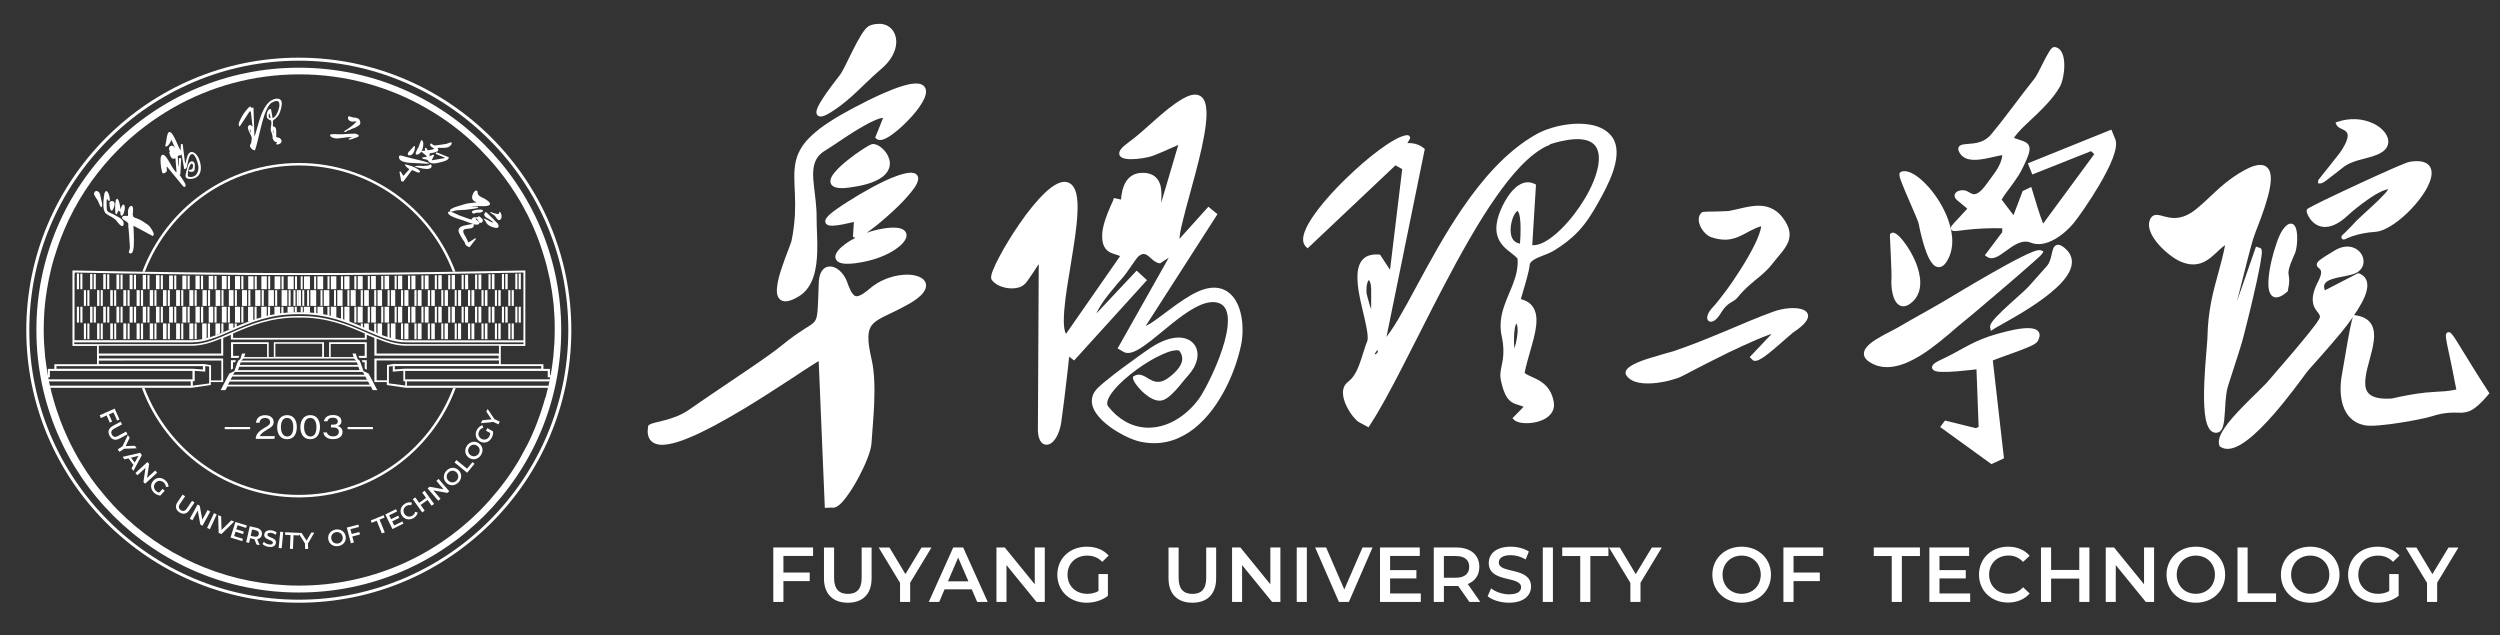 <?xml version="1.0" encoding="UTF-8"?>
<svg id="_图层_1" data-name="图层 1" xmlns="http://www.w3.org/2000/svg" viewBox="0 0 289.15 73.46">
  <rect x="0" y="0" width="289.15" height="73.46" fill="#333333" stroke="none"/>
  <defs>
    <style>
      .cls-1, .cls-2 {
        fill: #fff;
      }

      .cls-2 {
        fill-rule: evenodd;
      }
    </style>
  </defs>
  <g>
    <g>
      <path class="cls-1" d="M100.81,16.68c.36-.1,.79,.14,1.06,.34,.36,.28,.68,.65,.86,1.06,.06,.14,.11,.28,.15,.43,.17,.76-.16,1.42-.77,1.91-.98,.78-2.64,1.11-3.87,1.27-.59,.08-1.85,.22-2.14-.45-.21-.48,.21-1.04,.51-1.39,.44-.51,1-.99,1.53-1.41,.51-.41,1.06-.8,1.61-1.16,.21-.13,.42-.27,.63-.39,.13-.07,.3-.17,.44-.21m1.33-3.04c-.05,0-.11,0-.14,.01-.29,.04-.6,.16-.86,.28-.39,.16-.76,.36-1.13,.57-.42,.23-.83,.48-1.24,.73-.66,.41-1.3,.84-1.94,1.27-.25,.17-.51,.34-.77,.51-.18,.12-.36,.24-.55,.35-.52,.3-.93,.68-1.18,1.22-.39,.84-.31,1.94-.21,2.83,.06,.61,.15,1.21,.21,1.82,.07,.67,.12,1.35,.11,2.03,0,.6,.03,1.2,.05,1.79,.03,.7,.04,1.41,.02,2.12-.06,1.78-.38,4.04-2.1,5.09-.55,.33-1.54,.88-2.16,.41-.47-.35-.44-1.09-.37-1.6,.09-.73,.32-1.48,.56-2.18,.22-.66,.46-1.3,.71-1.95,.09-.24,.18-.48,.27-.73,.05-.13,.11-.28,.13-.41,.2-.98,.32-1.97,.38-2.96,.04-.8,.03-1.6,0-2.4-.03-.67-.07-1.35-.07-2.02,0-.61,.04-1.21,.18-1.81,.28-1.17,.91-2.08,1.8-2.91,.6-.57,1.27-1.07,1.96-1.52,.93-.62,1.92-1.17,2.91-1.7,1.11-.59,2.24-1.16,3.4-1.67,.77-.34,1.57-.66,2.38-.9,.66-.19,1.99-.53,2.46,.16,.35,.52,0,1.28-.28,1.76-.41,.72-1,1.42-1.58,2.02-.6,.63-1.29,1.27-2.01,1.77-.39,.27-1.22,.82-1.69,.45l-.18-.14,.92-2.29Zm-5.86,45.06l-.89,.04-.71-16.97c-.07,.04-.15,.08-.2,.11-.22,.13-.43,.26-.64,.4-.68,.43-1.36,.88-2.03,1.33-1.94,1.27-3.89,2.53-5.88,3.73-1.07,.64-2.15,1.26-3.25,1.85-.98,.52-1.99,1.03-3.02,1.45-.78,.32-1.66,.64-2.5,.76-.6,.09-1.31,.08-1.79-.33-.5-.44-.52-1.14-.42-1.74l.02-.11,.09-.07c.17-.14,.52-.22,.74-.28,.38-.1,.75-.18,1.13-.28,.96-.26,1.92-.62,2.74-1.19,1.19-.84,2.4-1.65,3.61-2.47,1.17-.8,2.35-1.58,3.52-2.38,.7-.48,1.4-.96,2.08-1.45,.54-.38,1.08-.78,1.59-1.2,.49-.4,1-.79,1.52-1.16,.36-.25,.73-.49,1.1-.73,.24-.15,.49-.3,.73-.47,.15-.11,.29-.23,.4-.37,.25-.33,.3-.85,.33-1.25,.04-.43,.05-.87,.07-1.3,.03-.65,.05-1.3,.07-1.95,.03-.68,.23-1.63,1.04-1.82,.48-.11,.97,.11,1.32,.41,.43,.36,.75,.87,.93,1.38,.13,.38,.51,1.48,.97,1.61,.47,.13,1.34-.62,1.65-.88,1.03-.89,2.43-1.46,3.81-1.58,.53-.05,1.12-.03,1.63,.13,.42,.12,.84,.36,1,.77,.16,.41-.02,.84-.28,1.18-.39,.5-1.02,.92-1.57,1.24-.51,.29-1.03,.56-1.55,.82-.42,.21-.84,.4-1.26,.61-.53,.26-1.19,.6-1.55,1.07-.3,.39-.39,.85-.4,1.32-.01,.36,.02,.72,.07,1.08,.07,.49,.17,.98,.28,1.46,.19,.81,.28,1.65,.32,2.48,.05,.88,.03,1.77,0,2.66-.06,1.55-.21,3.09-.31,4.64-.03,.55-.25,1.19-.45,1.71-.27,.71-.6,1.42-.96,2.1-.45,.86-.98,1.75-1.58,2.53-.3,.39-.94,1.2-1.53,1.13M101.73,2.76l-.44,.02h-.01c-.22,.03-.43,.09-.64,.16-.42,.15-.81,.75-1.03,1.1-.37,.6-.7,1.23-1.01,1.86-.28,.56-.55,1.13-.84,1.69-.11,.22-.22,.44-.35,.66-.08,.14-.16,.29-.26,.42-.17,.23-.35,.45-.52,.67-.34,.44-.67,.89-.99,1.34-.33,.47-.66,.96-.93,1.46-.16,.31-.46,.89-.15,1.2,.27,.26,.71,.09,.99-.05,.23-.11,.45-.24,.66-.38,.3-.19,.6-.4,.89-.61,1.03-.75,1.97-1.66,2.88-2.54,.65-.62,1.31-1.25,2-1.84,.8-.68,1.47-1.59,1.64-2.61,.13-.77-.05-1.61-.68-2.13-.33-.28-.75-.41-1.18-.43h-.02Zm-1.55,24.19c.17-.06,.35-.12,.52-.18,.26-.08,.52-.15,.79-.21,.75-.16,2.93-.6,3.31,.39,.28,.73-.69,1.52-1.22,1.88-1.04,.71-2.37,1.19-3.62,1.44-.69,.14-1.53,.28-2.23,.23-.41-.03-.92-.15-1.07-.56-.25-.65,.65-1.39,1.12-1.73,.35-.26,.75-.5,1.16-.71-.03,0-.05-.01-.08-.02l-.21-.09,.11-1.72c-.07,.02-.15,.03-.22,.05-.33,.07-.66,.15-1,.22-.37,.07-.76,.14-1.14,.16-.31,.02-.74,0-.9-.29-.1-.18-.05-.37,.05-.54,.11-.17,.27-.34,.43-.48,.24-.22,.52-.42,.79-.61,.4-.29,.82-.56,1.23-.82,.89-.57,1.8-1.11,2.73-1.62,.52-.28,1.05-.56,1.59-.81,.49-.23,.99-.45,1.5-.62,.43-.15,.95-.3,1.4-.33,.32-.02,.68,.03,.87,.3,.38,.55-.34,1.48-.68,1.9-.32,.4-.67,.79-1.02,1.16-.4,.42-.82,.82-1.25,1.21-.8,.73-1.64,1.46-2.52,2.1-.14,.1-.28,.21-.43,.31"/>
      <path class="cls-1" d="M120.07,30.64c-.19,.29-.38,.59-.57,.88-.18,.28-.37,.55-.56,.82-.14,.19-.31,.43-.49,.58-.55,.49-1.53,.5-2.2,.35-.59-.13-1.2-.42-1.56-.92l-.02-.03v-.03c-.11-.26,.05-.72,.15-.97,.19-.5,.44-1.01,.69-1.48,.33-.64,.69-1.27,1.07-1.89,.42-.7,.86-1.38,1.33-2.06,.46-.67,.95-1.34,1.47-1.97,.46-.57,.96-1.12,1.49-1.63,.41-.39,.9-.79,1.41-1.04,.41-.2,.88-.31,1.32-.12,.51,.22,.75,.75,.88,1.25,.16,.67,.17,1.45,.14,2.13-.03,.91-.14,1.83-.26,2.74-.14,1.02-.31,2.04-.47,3.05-.16,.99-.33,1.97-.48,2.96-.13,.87-.25,1.76-.32,2.64-.04,.53-.16,2.07,.2,2.72l6.26-9c-.13-.07-.29-.12-.42-.16-.26-.08-.51-.15-.74-.27-.86-.45-.96-1.37-.9-2.25,.04-.53,.2-1.09,.36-1.58,.17-.5,.36-1,.58-1.48,.07-.17,.15-.34,.23-.51,.03-.07,.07-.15,.1-.23l.06-.24,.84,.18c0-.16,.03-.33,.05-.5,.2-1.47,.93-2.66,2.59-2.59,.7,.03,1.32,.28,1.69,.91,.17,.29,.26,.61,.3,.94,.05,.38,.05,.77,.03,1.15,0,.08-.02,.31-.02,.47l1.98-6.7c-.08,.03-.16,.07-.25,.11-.43,.19-.86,.39-1.29,.57-.35,.15-.7,.3-1.05,.44-.27,.11-.55,.22-.83,.28-.45,.11-.94,.18-1.4,.22-.37,.03-.78,.05-1.15,0-.3-.04-.69-.13-.82-.43-.11-.25,0-.5,.16-.7,.21-.28,.54-.54,.83-.75,1.11-.81,2.11-1.74,3.14-2.65,1-.89,2.04-1.78,3.21-2.45,.57-.32,1.39-.68,2.01-.29,.44,.28,.6,.82,.66,1.31,.09,.67,.03,1.41-.05,2.08-.11,.88-.28,1.76-.47,2.63-.21,.97-.46,1.94-.71,2.9-.25,.94-.5,1.87-.76,2.81-.23,.83-.46,1.66-.66,2.5-.16,.62-.31,1.26-.4,1.9-.01,.08-.03,.23-.04,.39l3.35-3.72,1.05,.86-8.3,12.93c.16-.07,.33-.16,.47-.25,.31-.19,.61-.4,.9-.61,.76-.55,1.49-1.12,2.25-1.66,.51-.36,1.03-.71,1.57-1.02,.49-.28,1.01-.54,1.54-.7,.95-.29,1.93-.29,2.77,.3,1.73,1.21,1.93,4.27,1.53,6.16-.41,1.9-1.13,3.84-2.08,5.54-1.98,3.57-5.22,6.57-9.59,5.62-.49-.11-1.01-.31-1.46-.52-.58-.27-1.15-.59-1.69-.95-1.03-.69-2.48-1.93-2.44-3.29,0-.46,.19-.87,.48-1.22,.14-.18,.32-.34,.49-.49,.24-.22,.49-.43,.74-.63,.63-.52,1.28-1.01,1.94-1.5,.62-.46,1.24-.91,1.87-1.36,.44-.32,.89-.63,1.34-.93,.89-.58,2-1.12,3.09-1.15,.74-.02,1.49,.22,1.93,.85,.34,.48,.41,1.08,.29,1.65-.14,.71-.55,1.36-1.03,1.89-.74,.8-1.93,2.58-2.98,2.87-.73,.2-1.53-.33-2.06-.78-.34-.29-.66-.63-.93-.99-.15-.2-.42-.57-.41-.83v-.14s.13-.07,.13-.07c.17-.11,.36-.16,.57-.16,.29,.01,.56,.15,.81,.29,.24,.14,.48,.3,.74,.41,.73,.31,1.34,.06,1.94-.4,.2-.15,.4-.32,.59-.5,.76-.73,1.31-1.64,.56-2.58-.19-.07-.47-.04-.66,0-.41,.07-.83,.23-1.2,.4-1.04,.45-2.08,1.09-2.99,1.75-.51,.37-1.01,.76-1.48,1.18-.42,.37-.82,.77-1.18,1.2-.32,.38-.99,1.26-.77,1.8,.02,.05,.05,.09,.08,.14,1.11,1.4,2.61,2.36,4.42,2.44,2.42,.1,4.58-1.37,5.99-3.23,.18-.24,.34-.5,.49-.76,.23-.39,.44-.78,.64-1.18,.51-1,.97-2.04,1.36-3.09,.4-1.09,.78-2.31,.9-3.47,.08-.73,.08-1.76-.46-2.33-.27-.28-.63-.41-1.01-.45-.78-.08-1.64,.27-2.32,.64-.92,.5-1.8,1.17-2.62,1.82-.54,.43-1.08,.88-1.62,1.32-.48,.4-.97,.8-1.49,1.16-.39,.29-.84,.58-1.29,.77-.35,.15-.77,.24-1.13,.08h-.01s-.77-.44-.77-.44l5.92-10.5-1.01,.66-.1-.02c-.4-.06-.71-.35-1.01-.62-.53-.48-.84-.65-1.45-.12-.03,.03-.08,.09-.1,.13-.07,.09-.14,.19-.21,.28-.19,.26-.38,.53-.56,.8-.15,.22-.31,.43-.46,.65-.12,.16-.24,.33-.37,.48-.79,.91-2.54,2.86-3.1,4.21l4.65-4.95,1.2,1.1-8.43,9.29-.57-.44c0,.05,0,.1-.02,.15-.04,.41-.08,.82-.13,1.22-.13,1.14-.26,2.28-.4,3.41-.11,.92-.23,1.83-.36,2.75-.09,.67-.3,1.4-.69,1.97-.25,.37-.68,.77-1.17,.67-.66-.13-.82-1.01-.85-1.57h0v-.02c.03-6.42,.07-12.83,.1-19.25"/>
      <path class="cls-1" d="M159.3,40.48c-.09,.12-.18,.24-.25,.37-.02,.03-.05,.1-.07,.16,.09-.02,.21-.1,.26-.14,.14-.13,.14-.27,.06-.39m15.86-.21s0-.01,0-.02c.13-.36,.22-.75,.28-1.13,.07-.38,.11-.8,.08-1.18,0-.12-.04-.41-.15-.53-.07,.13-.14,.42-.16,.52-.07,.38-.09,.79-.1,1.17-.01,.38,0,.77,.03,1.15,0,0,0,0,0,.02m-16.82-7.87c-.08,.04-.16,.27-.18,.34-.11,.37-.11,.81-.08,1.18,0,.04,.02,.09,.03,.14,.02,.1,.04,.19,.07,.29,.07,.26,.14,.53,.22,.79,.03,.1,.11,.36,.21,.6,0-.08,0-.14,0-.18v-2.06c0-.27-.03-.6-.12-.86-.02-.05-.09-.21-.15-.24m17.48-4.23c.05-.56,.07-1.13,.07-1.69,0-.42-.01-.86-.07-1.28-.03-.21-.08-.48-.18-.67-.01-.02-.07-.13-.1-.13-.03,0-.1,.06-.12,.08-.11,.1-.2,.25-.27,.38-.21,.4-.34,.89-.39,1.33-.06,.51-.03,1.16,.31,1.58,.2,.24,.46,.36,.75,.41m3.48-11.45c-2.4,.92-4.72,3.88-6.16,5.92-1.12,1.59-2.16,3.27-3.13,4.95-1.06,1.83-2.07,3.69-3.05,5.57-1.57,3-3.07,6.03-4.62,9.04-.67,1.31-1.35,2.61-2.06,3.9-.58,1.05-1.19,2.11-1.85,3.11l-.13,.2-1.04-.56c-.25-.1-.55-.46-.72-.66-.3-.37-.57-.79-.78-1.23-.44-.9-.73-2.14,.21-2.84,.77-.57,1.19-1.69,1.48-2.57,.23-.69,.43-1.41,.7-2.09,.16-.38-.03-1.3-.1-1.69-.18-.93-.43-1.85-.63-2.78-.2-.92-.39-1.9-.4-2.83-.01-.75,.09-1.62,.63-2.18,.48-.5,1.19-.6,1.85-.55h.13s1.16,1.77,1.16,1.77l1.41-11.65-.78-.44-10.16,9.6-.18-.17c-.9-.84,.2-2.61,.71-3.38,.52-.78,1.12-1.54,1.74-2.24,.7-.81,1.45-1.59,2.22-2.33,1.19-1.15,2.45-2.27,3.78-3.25,.53-.4,1.09-.78,1.67-1.11,.4-.23,.89-.48,1.34-.58,.19-.04,.44-.07,.54,.15,.08,.17-.01,.3-.1,.43-.03,.05-.12,.2-.18,.31,.03,0,.06,0,.08,0,.16,0,.32,0,.48,.02,.5,.06,.94,.24,1.33,.56l.12,.1-4.43,21.73c.15-.19,.3-.4,.44-.6,.32-.45,.61-.93,.9-1.41,.72-1.22,1.4-2.47,2.07-3.72,1.68-3.12,3.38-6.22,5.38-9.15,2.23-3.26,5.05-6.59,8.53-8.55,1.08-.61,2.49-1,3.72-1.15,1.58-.19,3.6-.08,4.78,1.13,.22,.22,.39,.47,.52,.75,.96,2.11-.82,5.33-1.85,7.17-.67,1.2-1.39,2.37-2.34,3.36-.79,.84-1.69,1.51-2.66,2.12-.54,.34-1.13,.54-1.72,.78-.37,.15-.89,.37-1.12,.71-.04,.06-.07,.12-.09,.19,0,.25-.09,.62-.14,.84-.1,.44-.22,.87-.34,1.3-.13,.45-.26,.91-.4,1.37-.05,.16-.09,.32-.14,.49,0,0,0,0,0,0,.59,.16,1.12,.45,1.45,.99,.5,.81,.38,1.91,.21,2.8-.11,.57-.26,1.13-.42,1.68-.17,.59-.34,1.18-.5,1.78-.12,.43-.22,.87-.31,1.3,.18,.14,.42,.26,.62,.35,.36,.16,.72,.31,1.06,.51,.98,.58,1.51,1.38,1.7,2.51,.07,.4,.01,.79-.19,1.14-.37,.65-1.15,1.01-1.86,1.17-.47,.11-.99,.15-1.47,.11-.35-.03-.82-.12-1.08-.38l-.18-.18,1.29-1.32c-.29-.14-.59-.19-.91-.31-.43-.15-.73-.38-.99-.75-.39-.57-.6-1.39-.74-2.06-.04-.21-.06-.42-.05-.63,.01-.28,.06-.56,.12-.84,.06-.3,.12-.6,.17-.9,.12-.88,.07-1.71-.11-2.57-.29-1.23-.15-2.37,.25-3.56,.62-1.85,1.71-3.48,1.56-5.51-.18-.23-.47-.45-.69-.62-.36-.28-.71-.55-1.01-.89-.36-.41-.6-.87-.7-1.41-.13-.71,0-1.46,.23-2.14,.24-.7,.6-1.45,1.01-2.07,.68-1.03,1.8-2.16,3.13-1.52l.16,.08-.43,7c.83,.1,1.86-.59,2.44-1.06,1.16-.92,2.22-2.18,3.05-3.4,.81-1.19,1.57-2.59,1.96-3.98,.26-.9,.46-2.17-.12-2.99-1.02-1.43-3.93-.66-5.27-.24"/>
      <path class="cls-1" d="M203.71,26.16c-.45,.13-.85,.32-1.27,.53-.46,.24-.91,.51-1.4,.71-.45,.18-.9,.3-1.39,.32-.6,.02-1.19-.1-1.76-.3-.41-.15-.79-.52-1.02-.88-.38-.57-.65-1.46-.03-1.97,.07-.06,.19-.07,.28-.07,.12,0,.25-.01,.37-.02,.35-.01,.71-.02,1.06-.02,.3,0,.61-.01,.91-.03,.12,0,.23-.01,.35-.02,.07,0,.14,0,.21-.02,.57-.1,1.13-.26,1.7-.38,.78-.17,1.61-.3,2.41-.15,.84,.16,1.5,.6,2.02,1.27,.56,.72,1,1.57,.78,2.5-.12,.54-.44,1.02-.77,1.45-.38,.48-.79,.94-1.17,1.43-.39,.51-.84,.94-1.33,1.36-.43,.37-.88,.71-1.3,1.09-.5,.44-.96,.91-1.37,1.42-.12,.15-.25,.27-.41,.37-.11,.07-.23,.14-.34,.21-.13,.07-.24,.15-.36,.24-.36,.29-.65,.68-.88,1.07-.18,.28-.41,.6-.69,.79-.2,.13-.47,.23-.68,.07-.22-.16-.2-.46-.12-.69,.11-.33,.35-.65,.59-.9,.22-.24,.44-.5,.64-.75,.27-.34,.54-.69,.8-1.04,.63-.84,1.22-1.71,1.78-2.6,.33-.52,.65-1.04,.95-1.58,.28-.49,.54-.98,.78-1.49,.22-.47,.59-1.3,.65-1.92m1.21,12.46c-.13,.04-.26,.09-.39,.13-.47,.17-.94,.36-1.41,.56-1.08,.46-2.15,.96-3.21,1.47-1.79,.87-3.54,1.78-5.3,2.7-.38,.2-.84,.35-1.26,.46-.54,.16-1.11,.27-1.67,.34-.67,.08-1.4,.11-2.07-.01-.58-.11-1.17-.35-1.5-.86-.06-.09-.09-.19-.09-.29,0-.45,.57-.79,.92-.97,.57-.3,1.23-.53,1.84-.72,.57-.18,1.14-.35,1.71-.51,.22-.06,.44-.12,.65-.18,.13-.03,.26-.07,.39-.11,2.03-.68,4.01-1.49,5.98-2.31,1.87-.79,3.74-1.6,5.65-2.29,.29-.1,.58-.19,.88-.25,.59-.12,1.25-.19,1.85-.12,.42,.05,1.01,.19,1.19,.62,.14,.33-.02,.68-.23,.95-.33,.43-.86,.83-1.31,1.13-.11,.07-.22,.17-.32,.25-.16,.14-.32,.28-.49,.42-.42,.37-.83,.73-1.25,1.09-.48,.41-.97,.82-1.49,1.18-.27,.18-.83,.56-1.17,.4h-.03s-.41-.4-.41-.4l2.53-2.67Z"/>
      <path class="cls-1" d="M218.7,26.98c.25-.17,.54,0,.74,.16,.26,.21,.5,.48,.7,.74,.58,.74,1.1,1.63,1.45,2.5,.57,1.42,.89,3.27-.32,4.46-.37,.36-.9,.73-1.44,.53-.98-.36-1.14-2.27-1.06-3.17,0-.1,0-.22,0-.32,0-.19,0-.38-.01-.58-.01-.52-.04-1.03-.06-1.55-.03-.58-.05-1.16-.08-1.74,0-.19-.02-.39-.03-.58,0-.15-.04-.35,.11-.46m11.48,10.91c-.04-.21,.08-.43,.19-.6,.15-.22,.33-.43,.51-.62,.49-.52,1.03-1.02,1.56-1.5,.44-.4,.89-.8,1.33-1.2,.18-.16,.36-.32,.53-.49,.12-.11,.24-.23,.35-.35,.7-.79,1.4-1.57,2.1-2.36,.3-.35,.43-.84,.53-1.28,.05-.21,.09-.43,.16-.63,.07-.2,.17-.4,.37-.49,.36-.17,.76,.13,1.02,.35,.42,.36,.72,.8,.79,1.36,.12,.96-.53,1.89-1.14,2.57-.81,.9-1.86,1.69-2.85,2.38-1,.69-2.05,1.33-3.11,1.93-.4,.23-.8,.46-1.2,.68-.24,.13-.49,.27-.72,.42l-.34,.22-.08-.39Zm-10.35-17.99c.38-.18,.82-.07,1.19,.09,.47,.21,.92,.56,1.31,.91,1,.91,1.88,2.13,2.48,3.33,.76,1.51,1.31,3.42,.78,5.09-.05,.17-.12,.33-.19,.49-.22,.46-.61,1.15-1.21,1.1-.46-.03-.79-.5-1-.87-.28-.49-.48-1.07-.65-1.61-.17-.55-.31-1.11-.44-1.66-.07-.3-.13-.6-.19-.9-.02-.11-.08-.25-.12-.36-.08-.22-.17-.43-.26-.64-.24-.57-.5-1.14-.74-1.72-.28-.65-.57-1.3-.82-1.96-.09-.22-.17-.46-.24-.69-.05-.2-.11-.49,.13-.6m8.76,22.82c-.19,.02-.38,.04-.57,.07-.57,.06-1.14,.12-1.71,.17-.58,.04-1.19,.08-1.77,.06-.32,0-1-.03-1.1-.43-.06-.24,.12-.44,.3-.57,.25-.18,.57-.33,.84-.46,.87-.4,1.69-.86,2.53-1.32,.93-.51,1.85-.96,2.86-1.3,.87-.29,1.78-.54,2.67-.73,.59-.13,1.23-.24,1.83-.25,.43,0,1.04,.04,1.3,.45,.21,.34,.06,.76-.12,1.07-.17,.29-.81,.57-1.11,.69-.61,.26-1.23,.49-1.86,.71-.55,.2-1.1,.39-1.65,.6-.19,.07-.38,.15-.57,.22l1.29,11.32-1.45,.67-5.93-4.29,.56-.75,3.56,.88,.33-.14-.25-6.68Zm7.59-13.4c-.06,.13-.37,.41-.48,.51-.34,.31-.68,.61-1.02,.91-1,.88-2.01,1.75-3.03,2.62-.94,.8-1.87,1.6-2.82,2.4-.35,.29-.7,.59-1.05,.88-.2,.17-.41,.34-.61,.5-.6,.48-1.17,.98-1.75,1.48-.7,.59-1.42,1.18-2.16,1.72-1.54,1.12-3.71,2.41-5.69,2.08-.5-.08-.97-.27-1.39-.55-.33-.21-.62-.52-.63-.93-.01-.47,.35-.87,.69-1.16,.42-.36,.93-.66,1.41-.92,.33-.19,.68-.37,1.02-.54,.27-.14,.55-.29,.82-.44,1.77-1.05,3.59-2.01,5.36-3.06,.67-.4,1.34-.81,2.01-1.2,1.08-.64,2.16-1.28,3.25-1.9,1.21-.69,2.43-1.38,3.68-2,.44-.22,.89-.44,1.35-.61,.24-.09,.65-.24,.9-.14l.27,.11-.12,.26Zm-4.59-11.38c-1.48,.24-4,1.22-4.92-.17-.14-.22-.29-.51-.14-.77,.14-.24,.45-.29,.71-.31,.31-.03,.62-.05,.94-.09,.81-.1,1.52-.37,2.06-1.02,1.77-2.12,3.35-4.38,5.08-6.53,.06-.08,.11-.16,.16-.25,.08-.13,.15-.26,.22-.4,.18-.34,.35-.68,.52-1.02,.21-.42,.43-.85,.67-1.25,.09-.15,.18-.3,.29-.44,.11-.13,.25-.26,.43-.24,1.61,.2,1.16,3.62,.61,4.58-.4,.71-.92,1.35-1.46,1.95-.76,.84-1.6,1.6-2.42,2.38-.34,.32-.68,.65-.98,1-.16,.18-.32,.39-.46,.6,.3,.11,.6,.2,.9,.31,.29,.1,.61,.22,.78,.49,.2,.31,.13,.71,.03,1.05-.08,.26-.18,.51-.29,.75-.15,.35-.32,.69-.49,1.03-.24,.49-.55,.96-.87,1.41-.3,.43-.62,.85-.93,1.27-.18,.25-.4,.54-.55,.82l1.37,1.81,1.06-2.79,.99-.48,.1,.3c.22,.7,.42,1.4,.64,2.1,.19,.61,.4,1.24,.64,1.84l5.91-8.03-.37-.35-6.79,2.7-.52-1.29,9.66-3.9,.39,.96c.37,.63,0,1.72-.23,2.35-.2,.53-.44,1.04-.7,1.54-.28,.55-.58,1.09-.9,1.63-.52,.88-1.08,1.75-1.66,2.6-.23,.34-.47,.68-.71,1.01-.17,.24-.35,.47-.53,.7-1.05,1.29-3.22,3.01-4.99,2.28-.24-.1-.49-.13-.74-.11-.52,.04-1.03,.32-1.47,.61-.43,.29-.84,.61-1.28,.9-.35,.23-.81,.48-1.25,.38-.13-.03-.24-.08-.34-.16l-.22-.16,2.01-2.67v-.45c-1.39-.03-2.77,.02-4.16,.18-.36,.04-.72,.09-1.08,.13-.22,.02-.54,.06-.67-.18-.08-.16-.01-.32,.08-.44,.09-.12,.19-.23,.29-.34,.37-.39,.74-.78,1.1-1.19,.1-.12,.21-.23,.32-.34,.02-.02,.05-.05,.08-.08-.07-.07-.2-.17-.24-.21-.31-.26-.62-.51-.93-.77-.2-.16-.36-.4-.28-.67,.15-.51,1.01-.59,1.42-.38,.27,.13,.57,.38,.88,.35,.55-.05,1.17-.88,1.45-1.28,.64-.91,1.68-2.06,1.74-3.24"/>
      <path class="cls-1" d="M264.52,33.76c-.39,.34-1.07,.84-1.61,.55-.52-.28-.56-1.14-.55-1.66,.02-.83,.18-1.72,.37-2.53,.16-.69,.36-1.39,.6-2.06,.1-.27,.2-.55,.32-.81,.09-.19,.19-.4,.31-.58,.15-.22,.34-.48,.56-.64,.17-.13,.39-.21,.6-.14,.58,.2,.58,1.36,.57,1.86-.01,.43-.08,1.14-.25,1.54-.16,.36-.32,.72-.46,1.09-.09,.23-.17,.46-.23,.69-.06,.25-.09,.44-.05,.69,.04,.22,.07,.41,.07,.64,0,.4-.07,.83-.16,1.22l-.02,.09-.07,.06Zm3.6-12.85c.01-.1,.1-.2,.17-.28,.1-.12,.19-.24,.29-.37,.29-.37,.59-.73,.88-1.1,.26-.33,.52-.66,.78-.99,.1-.12,.19-.25,.29-.37,.05-.07,.11-.14,.16-.21,.32-.47,.78-1.22,.84-1.8,.03-.27-.04-.47-.25-.63-.31-.25-.88-.35-1.04-.72l-.12-.27,.28-.09c1.33-.45,2.83-.41,4.11,.21,.49,.23,.96,.57,1.29,.99,.28,.36,.48,.81,.42,1.27-.07,.56-.48,.94-.96,1.19-.08,.05-.17,.09-.26,.12-.58,.25-1.2,.4-1.81,.56-.62,.16-1.21,.34-1.78,.66-.18,.1-.38,.26-.55,.39-.26,.2-.52,.41-.79,.62-.32,.25-.64,.5-.96,.74-.17,.13-.52,.39-.73,.38h-.28s.03-.29,.03-.29Zm8.14,.98c-.26,.01-.62,.16-.76,.22-.58,.26-1.16,.63-1.68,1-.47,.33-.92,.67-1.37,1.03-.3,.24-.6,.49-.88,.76-.6,.56-1.36,1.12-2.17,1.3-.55,.11-1.08,.04-1.56-.26-.35-.22-.63-.55-.83-.91-.1-.18-.31-.58-.19-.79,.05-.09,.16-.15,.25-.2,.13-.07,.26-.14,.39-.21,.44-.22,.88-.44,1.32-.66,1.32-.64,2.65-1.26,3.98-1.88,1.27-.59,2.54-1.17,3.82-1.73,.46-.2,.91-.4,1.37-.58,.15-.06,.31-.12,.46-.18,.1-.03,.21-.07,.31-.09,.75-.12,1.87-.18,2.33,.57,.43,.69,.05,1.68-.28,2.33-.49,.96-1.24,1.9-1.99,2.67-.95,.98-2.68,2.45-4.09,2.54-.88,.06-1.77,.21-2.61,.5-.22,.08-.44,.16-.66,.26-.17,.08-.42,.23-.57,0-.08-.12-.05-.26,.04-.36,.03-.03,.05-.05,.08-.08,.09-.09,.19-.17,.28-.26,.4-.38,.78-.78,1.15-1.19,.1-.12,.22-.22,.33-.33,.16-.16,.33-.31,.49-.46,.42-.38,.84-.76,1.25-1.15,.44-.41,.88-.83,1.29-1.27,.08-.09,.34-.38,.48-.59m-18.9,6.47c-.17,.12-.34,.26-.49,.39-.34,.31-.66,.63-1.02,.93-.19,.16-.39,.31-.6,.44-.98,.61-1.96,.58-3.01,.14-1.38-.59-4.07-2.97-3.62-4.66,.08-.28,.21-.55,.49-.68,.28-.13,.61-.05,.89,.02,.35,.09,.68,.19,1.03,.24,1.14,.16,2.09-.27,2.97-.97,.53-.43,1.03-.88,1.52-1.35,.43-.41,.86-.81,1.3-1.2,.47-.42,.97-.81,1.49-1.17,.44-.3,.89-.59,1.36-.84,.34-.18,.7-.35,1.07-.46,.48-.14,1.07-.21,1.48,.15,.52,.46,.48,1.36,.4,1.99-.06,.45-.16,.9-.28,1.34-.13,.48-.28,.96-.43,1.43-.22,.66-.46,1.31-.71,1.96-.19,.5-.39,1-.56,1.51-.08,.25-.15,.52-.22,.77-.13,.46-.25,.92-.37,1.38-.33,1.26-.65,2.52-.96,3.78-.11,.44-.22,.88-.33,1.32l2.19-6.3,.53,.18,.05,.05c.15,.17,.09,.56,.07,.77-.05,.42-.13,.84-.2,1.26-.23,1.21-.5,2.41-.78,3.61-.25,1.09-.52,2.17-.79,3.25-.1,.41-.21,.81-.31,1.22-.06,.25-.13,.49-.2,.74-.5,1.7-1.09,3.37-1.61,5.06-.18,.58-.24,1.25-.29,1.85-.05,.7-.07,1.42-.15,2.11-.06,.45-.17,1.16-.63,1.37-.07,.03-.14,.05-.21,.06-.13,.01-.25,0-.38-.04-.74-.26-.93-1.5-1.01-2.17-.07-.58-.09-1.18-.1-1.76,0-.66,0-1.31,.04-1.97,.04-1.05,.12-2.11,.21-3.16,.03-.42,.07-.83,.1-1.25,.02-.28,.05-.57,.05-.85,.03-1.35,.18-2.68,.44-4.01,.22-1.12,.52-2.21,.82-3.3,.29-1.05,.57-2.09,.77-3.16m14.92,8.06l.15,.02c.75,.11,1.49,.39,1.88,1.09,.32,.57,.33,1.26,.25,1.89-.09,.72-.29,1.45-.48,2.16-.18,.68-.39,1.39-.47,2.1-.06,.5-.08,1.11,.18,1.56,.51,.89,1.98,.89,2.87,.83,1.3-.3,2.62-.55,3.94-.69,.41-.04,.82-.07,1.23-.09,.33-.02,.66-.03,.99-.06,.44-.04,.86-.11,1.29-.2-.16-.86-.33-1.73-.51-2.59-.14-.68-.29-1.35-.43-2.03-.09-.41-.18-.84-.24-1.25-.03-.23-.1-.63,.18-.74,.17-.07,.32,.02,.43,.14,.09,.1,.18,.22,.26,.33,.28,.41,.55,.85,.81,1.28,.44,.71,.87,1.42,1.32,2.14,.62,1,1.26,2,1.9,2.99l.11,.17-.13,.15c-.46,.55-1.01,1.15-1.59,1.57-.38,.27-.76,.45-1.23,.5-.23,.03-.46,.03-.69,.02-.25,0-.5-.02-.75,0-.77,.02-1.49,.17-2.21,.4-.22,.07-.45,.13-.67,.18-.3,.07-.61,.14-.91,.2-.75,.15-1.5,.29-2.26,.4-.78,.12-1.57,.23-2.36,.29-.32,.03-.64,.04-.96,.04-.24,0-.49-.01-.72-.06-2.71-.58-2.99-3.6-2.58-5.85,.08-.43,.15-.86,.22-1.28,.11-.66,.22-1.31,.34-1.97,.13-.74,.26-1.47,.41-2.21,.05-.26,.11-.53,.18-.79,.03-.11,.07-.27,.12-.39-.01,.02-.03,.04-.04,.05-.43,.6-.88,1.18-1.34,1.75-.79,.96-1.61,1.9-2.44,2.83-.32,.36-.65,.72-.97,1.09-.21,.24-.43,.48-.62,.74-.5,.67-.99,1.34-1.5,2-.73,.95-1.49,1.9-2.28,2.8-.49,.56-.99,1.1-1.52,1.62-.47,.47-.98,.93-1.52,1.34-.43,.33-.93,.65-1.44,.84-.43,.16-.9,.24-1.34,.08-.11-.04-.22-.09-.32-.16l-.07-.04-.03-.07c-.28-.67,.23-1.54,.59-2.07,.28-.41,.59-.8,.91-1.17,.36-.41,.73-.81,1.11-1.2,.58-.6,1.17-1.18,1.77-1.76,.25-.24,.49-.48,.73-.73,.18-.18,.36-.36,.52-.55,.98-1.13,1.96-2.27,2.93-3.41,.6-.71,1.19-1.42,1.77-2.14,.23-.29,.47-.59,.69-.89,.16-.21,.32-.43,.46-.66,.09-.14,.17-.31,.12-.48-.05-.14-.18-.31-.27-.42-.17-.22-.32-.43-.42-.7-.35-.92,.08-2.01,.5-2.82,.16-.31,.47-.97,.29-1.32-.11-.22-.38-.28-.44-.54-.07-.31,.24-.55,.45-.7,.2-.15,.41-.29,.62-.42,.33-.21,.67-.42,1.01-.62,.71-.43,1.58-.62,2.35-.23,.57,.29,.99,.88,.97,1.54,0,.46-.23,.86-.59,1.14-.25,.2-.62,.31-.93,.39-.38,.1-.77,.17-1.15,.24-.5,.1-1.55,.31-1.82,.79-.13,.23-.07,.52,.02,.75h0s3.85-1.99,3.85-1.99l.11,.04c.32,.12,.6,.32,.77,.63,.22,.39,.21,.86,.12,1.28-.11,.52-.35,1.05-.61,1.52-.26,.49-.56,.96-.88,1.41"/>
    </g>
    <g>
      <path class="cls-1" d="M90.61,64.3v1.92h3.04v.99h-3.04v2.41h-1.17v-6.3h4.6v.98h-3.43Z"/>
      <path class="cls-1" d="M95.3,66.88v-3.55h1.17v3.51c0,1.3,.58,1.85,1.6,1.85s1.59-.56,1.59-1.85v-3.51h1.15v3.55c0,1.84-1.03,2.83-2.75,2.83s-2.76-1-2.76-2.83Z"/>
      <path class="cls-1" d="M105.27,67.4v2.22h-1.17v-2.2l-2.47-4.09h1.25l1.84,3.07,1.86-3.07h1.15l-2.46,4.07Z"/>
      <path class="cls-1" d="M112.4,68.16h-3.15l-.62,1.46h-1.21l2.83-6.3h1.15l2.84,6.3h-1.22l-.63-1.46Zm-.39-.92l-1.19-2.75-1.18,2.75h2.37Z"/>
      <path class="cls-1" d="M120.84,63.32v6.3h-.96l-3.47-4.26v4.26h-1.16v-6.3h.96l3.47,4.26v-4.26h1.16Z"/>
      <path class="cls-1" d="M127.03,66.4h1.11v2.51c-.66,.53-1.57,.8-2.46,.8-1.95,0-3.39-1.36-3.39-3.24s1.44-3.24,3.41-3.24c1.05,0,1.93,.35,2.53,1.03l-.74,.72c-.49-.49-1.06-.72-1.74-.72-1.34,0-2.28,.91-2.28,2.21s.94,2.21,2.28,2.21c.45,0,.89-.09,1.3-.32v-1.96Z"/>
      <path class="cls-1" d="M135.15,66.88v-3.55h1.17v3.51c0,1.3,.58,1.85,1.6,1.85s1.59-.56,1.59-1.85v-3.51h1.15v3.55c0,1.84-1.03,2.83-2.75,2.83s-2.76-1-2.76-2.83Z"/>
      <path class="cls-1" d="M148.09,63.32v6.3h-.96l-3.47-4.26v4.26h-1.16v-6.3h.96l3.47,4.26v-4.26h1.16Z"/>
      <path class="cls-1" d="M149.98,63.32h1.17v6.3h-1.17v-6.3Z"/>
      <path class="cls-1" d="M158.75,63.32l-2.74,6.3h-1.15l-2.75-6.3h1.27l2.1,4.86,2.11-4.86h1.17Z"/>
      <path class="cls-1" d="M164.33,68.64v.98h-4.72v-6.3h4.6v.98h-3.43v1.64h3.04v.96h-3.04v1.74h3.55Z"/>
      <path class="cls-1" d="M169.95,69.62l-1.29-1.84c-.08,0-.16,0-.24,0h-1.42v1.84h-1.17v-6.3h2.59c1.66,0,2.68,.85,2.68,2.24,0,.95-.49,1.65-1.34,1.99l1.45,2.07h-1.26Zm-1.58-5.31h-1.37v2.51h1.37c1.03,0,1.56-.47,1.56-1.26s-.53-1.25-1.56-1.25Z"/>
      <path class="cls-1" d="M172.06,68.96l.4-.91c.5,.4,1.3,.69,2.08,.69,.98,0,1.39-.35,1.39-.82,0-1.36-3.74-.47-3.74-2.81,0-1.02,.81-1.88,2.54-1.88,.76,0,1.55,.2,2.1,.56l-.37,.91c-.57-.33-1.19-.49-1.74-.49-.97,0-1.37,.38-1.37,.85,0,1.34,3.73,.47,3.73,2.78,0,1.01-.82,1.87-2.55,1.87-.98,0-1.96-.31-2.48-.76Z"/>
      <path class="cls-1" d="M178.44,63.32h1.17v6.3h-1.17v-6.3Z"/>
      <path class="cls-1" d="M182.78,64.31h-2.09v-.99h5.34v.99h-2.09v5.31h-1.17v-5.31Z"/>
      <path class="cls-1" d="M189.74,67.4v2.22h-1.17v-2.2l-2.47-4.09h1.25l1.84,3.07,1.86-3.07h1.15l-2.46,4.07Z"/>
      <path class="cls-1" d="M198.05,66.47c0-1.86,1.44-3.24,3.39-3.24s3.39,1.37,3.39,3.24-1.44,3.24-3.39,3.24-3.39-1.38-3.39-3.24Zm5.6,0c0-1.29-.94-2.21-2.21-2.21s-2.21,.93-2.21,2.21,.94,2.21,2.21,2.21,2.21-.93,2.21-2.21Z"/>
      <path class="cls-1" d="M207.44,64.3v1.92h3.04v.99h-3.04v2.41h-1.17v-6.3h4.6v.98h-3.43Z"/>
      <path class="cls-1" d="M218.81,64.31h-2.09v-.99h5.34v.99h-2.09v5.31h-1.17v-5.31Z"/>
      <path class="cls-1" d="M227.87,68.64v.98h-4.72v-6.3h4.6v.98h-3.43v1.64h3.04v.96h-3.04v1.74h3.55Z"/>
      <path class="cls-1" d="M228.89,66.47c0-1.88,1.44-3.24,3.37-3.24,1.03,0,1.91,.37,2.49,1.05l-.76,.71c-.46-.49-1.03-.74-1.68-.74-1.3,0-2.25,.92-2.25,2.21s.94,2.21,2.25,2.21c.66,0,1.22-.24,1.68-.75l.76,.72c-.59,.68-1.47,1.05-2.5,1.05-1.93,0-3.36-1.36-3.36-3.24Z"/>
      <path class="cls-1" d="M241.66,63.32v6.3h-1.17v-2.7h-3.26v2.7h-1.17v-6.3h1.17v2.6h3.26v-2.6h1.17Z"/>
      <path class="cls-1" d="M249.14,63.32v6.3h-.96l-3.47-4.26v4.26h-1.16v-6.3h.96l3.47,4.26v-4.26h1.16Z"/>
      <path class="cls-1" d="M250.58,66.47c0-1.86,1.44-3.24,3.39-3.24s3.39,1.37,3.39,3.24-1.44,3.24-3.39,3.24-3.39-1.38-3.39-3.24Zm5.6,0c0-1.29-.94-2.21-2.21-2.21s-2.21,.93-2.21,2.21,.94,2.21,2.21,2.21,2.21-.93,2.21-2.21Z"/>
      <path class="cls-1" d="M258.79,63.32h1.17v5.31h3.29v.99h-4.46v-6.3Z"/>
      <path class="cls-1" d="M263.81,66.47c0-1.86,1.44-3.24,3.39-3.24s3.39,1.37,3.39,3.24-1.44,3.24-3.39,3.24-3.39-1.38-3.39-3.24Zm5.6,0c0-1.29-.94-2.21-2.21-2.21s-2.21,.93-2.21,2.21,.94,2.21,2.21,2.21,2.21-.93,2.21-2.21Z"/>
      <path class="cls-1" d="M276.32,66.4h1.11v2.51c-.66,.53-1.57,.8-2.46,.8-1.95,0-3.39-1.36-3.39-3.24s1.44-3.24,3.41-3.24c1.05,0,1.93,.35,2.53,1.03l-.74,.72c-.49-.49-1.06-.72-1.74-.72-1.34,0-2.28,.91-2.28,2.21s.94,2.21,2.28,2.21c.45,0,.89-.09,1.3-.32v-1.96Z"/>
      <path class="cls-1" d="M281.88,67.4v2.22h-1.17v-2.2l-2.47-4.09h1.25l1.84,3.07,1.86-3.07h1.15l-2.46,4.07Z"/>
    </g>
  </g>
  <g>
    <path class="cls-1" d="M34.56,69.36c-17.19,0-31.17-13.98-31.17-31.17S17.38,7.02,34.56,7.02s31.17,13.98,31.17,31.17-13.98,31.17-31.17,31.17h0Zm0-62.69C17.18,6.67,3.04,20.81,3.04,38.19s14.14,31.52,31.52,31.52,31.52-14.14,31.52-31.52S51.94,6.67,34.56,6.67"/>
    <path class="cls-1" d="M30.85,49.71c.53-.3,.8-.46,.8-.91,0-.42-.34-.78-.99-.78s-1.01,.36-1.05,.87h.4c.06-.36,.28-.55,.64-.55,.43,0,.59,.24,.59,.47,0,.28-.15,.39-.67,.69-.68,.39-.99,.79-.99,1.24v.02h2.15l.06-.32h-1.73c.08-.25,.37-.48,.8-.72"/>
    <path class="cls-1" d="M33.21,50.48c-.53,0-.72-.57-.72-1.07,0-.63,.22-1.07,.72-1.07,.55,0,.71,.55,.71,1.05,0,.57-.16,1.1-.72,1.1h0Zm0-2.47c-.76,0-1.15,.61-1.15,1.4s.38,1.39,1.14,1.39c.81,0,1.13-.65,1.13-1.42s-.37-1.37-1.13-1.37"/>
    <path class="cls-1" d="M35.89,50.48c-.53,0-.72-.57-.72-1.07,0-.63,.22-1.07,.72-1.07,.55,0,.71,.55,.71,1.05,0,.57-.16,1.1-.72,1.1h0Zm0-2.47c-.76,0-1.15,.61-1.15,1.4s.38,1.39,1.14,1.39c.81,0,1.13-.65,1.13-1.42s-.37-1.37-1.13-1.37"/>
    <path class="cls-1" d="M39.05,49.28h0c.17-.05,.44-.2,.44-.56s-.28-.72-.99-.72-.99,.41-1.03,.72h.4c.06-.22,.22-.41,.62-.41s.58,.2,.58,.42c0,.24-.15,.39-.61,.39h-.18v.32h.22c.47,0,.69,.19,.69,.49,0,.38-.3,.54-.66,.54-.4,0-.65-.19-.73-.46h-.41c.07,.4,.39,.78,1.12,.78s1.11-.34,1.11-.84c0-.44-.36-.63-.57-.68"/>
    <polygon class="cls-1" points="40.2 49.64 43.13 49.64 43.13 49.39 40.2 49.39 40.2 49.64 40.2 49.64"/>
    <polygon class="cls-1" points="25.99 49.64 28.93 49.64 28.93 49.39 25.99 49.39 25.99 49.64 25.99 49.64"/>
    <path class="cls-1" d="M63.06,46c-.13,.51-.29,1.01-.45,1.5-.05,.13-.09,.26-.13,.39-.18,.52-.37,1.02-.57,1.53l-.06,.15c-.23,.56-.48,1.1-.74,1.64-.05,.11-.11,.21-.16,.31-.22,.43-.45,.85-.68,1.26-.07,.13-.15,.26-.22,.4-.28,.47-.56,.92-.86,1.37l-.07,.11c-.32,.48-.66,.95-1.02,1.41-.09,.12-.19,.24-.28,.36-.27,.34-.55,.68-.84,1.01-.11,.13-.22,.25-.32,.38-.38,.43-.77,.85-1.17,1.25h0c-5.34,5.35-12.73,8.66-20.89,8.66-.51,0-1.02-.01-1.52-.04-7.56-.38-14.37-3.6-19.38-8.62h0c-.4-.41-.8-.83-1.17-1.26-.11-.12-.22-.25-.33-.38-.28-.33-.56-.67-.83-1.01-.09-.12-.2-.24-.29-.37-.35-.46-.69-.93-1.01-1.41l-.07-.11c-.3-.45-.58-.91-.86-1.37-.07-.13-.15-.26-.23-.4-.23-.41-.46-.83-.67-1.26-.05-.11-.11-.21-.16-.32-.26-.54-.51-1.08-.74-1.64l-.06-.15c-.21-.5-.4-1.01-.57-1.53-.05-.13-.09-.26-.14-.39-.16-.49-.32-.99-.45-1.5-.02-.06-.1-.34-.12-.42l-.3-1.27c-.07-.38-.14-.75-.21-1.13-.02-.12-.05-.24-.06-.36-.06-.38-.11-.77-.16-1.16-.01-.12-.03-.24-.05-.37-.04-.39-.07-.79-.09-1.19,0-.12-.02-.24-.03-.36-.03-.52-.04-1.04-.04-1.56,0-1.02,.05-2.03,.15-3.02,.06-.59,.14-1.16,.24-1.74,.13-.78,.28-1.54,.47-2.3,.2-.83,.45-1.64,.72-2.43,.13-.38,.26-.76,.41-1.14,.26-.66,.53-1.31,.83-1.95,.03-.08,.07-.15,.11-.23,1.45-3.02,3.4-5.74,5.74-8.08,1.86-1.86,3.98-3.47,6.28-4.79,4.31-2.46,9.3-3.87,14.62-3.87s10.3,1.41,14.61,3.87c2.31,1.31,4.42,2.92,6.28,4.79l.03,.02,.08,.09v.02c1.99,2,3.68,4.27,5.03,6.77v.03c.24,.41,.45,.82,.64,1.24l.03,.07c.2,.41,.38,.81,.55,1.23l.05,.12c.17,.4,.32,.8,.47,1.21,.03,.07,.05,.14,.07,.21,.13,.38,.27,.77,.38,1.16,.03,.1,.05,.2,.09,.29,.11,.36,.22,.73,.31,1.1,.03,.13,.05,.26,.09,.39,.08,.34,.16,.68,.24,1.03,.03,.16,.06,.33,.09,.5,.06,.31,.12,.63,.17,.95,.03,.2,.05,.41,.08,.61,.03,.29,.07,.57,.11,.86,.03,.26,.04,.52,.05,.78,.02,.24,.05,.47,.05,.71,.03,.42,.03,.85,.03,1.28,0,.08,0,.15,0,.23,0,.52-.01,1.04-.04,1.56,0,.12-.02,.23-.03,.35-.03,.4-.05,.8-.09,1.2-.01,.12-.03,.24-.05,.36-.04,.39-.09,.78-.16,1.17-.02,.12-.04,.24-.06,.36-.07,.38-.14,.76-.22,1.14l-.41,1.69h0Zm-7.04-29.28c-5.49-5.49-13.08-8.89-21.46-8.89s-15.97,3.4-21.46,8.89c-5.5,5.49-8.89,13.08-8.89,21.46s3.39,15.97,8.89,21.46c5.49,5.49,13.08,8.89,21.46,8.89s15.97-3.4,21.46-8.89c5.49-5.49,8.89-13.08,8.89-21.46s-3.4-15.97-8.89-21.46"/>
    <path class="cls-2" d="M13.94,24.26l.02-.08,.03-.12c.04-.11,.15-.42,.3-.4,.11,.02,.14,.21,.15,.3,.01,.19-.03,.4-.09,.58-.03,.1-.08,.22-.14,.31-.03,.05-.09,.11-.16,.1-.1-.02-.13-.19-.13-.28,0-.06,0-.13,0-.2h0s-.03,.03-.03,.03l-.22-.15v.03s-.05,.15-.05,.15l-.07,.16-.11,.1-.06-.05-.03-.09-.02-.15c0-.07,0-.15-.01-.22v-.48c0-.09,0-.18,.02-.27,0-.08,.01-.16,.03-.24,.01-.07,.03-.15,.06-.21l.1-.09c.1,0,.17,.16,.2,.23,.03,.07,.05,.15,.07,.22,.02,.09,.04,.17,.06,.25,.03,.16,.06,.32,.08,.49v.08h0Zm-3.01-2.04l-.03,.06h0s-.03,.1-.03,.1c-.01,.07,.03,.16,.06,.22,.05,.09,.11,.18,.16,.27,.05,.08,.11,.16,.16,.24l.06,.1,.03,.06,.05,.12c.03,.08,.06,.15,.1,.23,.03,.08,.07,.16,.11,.23,.03,.05,.08,.13,.14,.11l.07-.13v-.28c-.03-.19-.08-.38-.12-.56-.03-.13-.06-.26-.09-.4-.03-.16-.09-.31-.21-.41-.09-.07-.21-.12-.33-.07-.06,.02-.11,.07-.14,.12h0Zm6.82,4.97l-.06,.12-2.25-1.2v.15c0,.12,.01,.24,.02,.36,.01,.35,.03,.69,.03,1.04,0,.19,0,.37-.01,.56,0,.17-.01,.34-.04,.5-.02,.12-.04,.26-.09,.38-.03,.08-.09,.18-.18,.21-.09,.03-.19-.02-.26-.08h-.01v-.03l.02-.12,.05-.17c.04-.14,.07-.3,.05-.44-.02-.22-.03-.44-.05-.65-.01-.21-.03-.42-.04-.63,0-.13-.01-.25-.03-.38,0-.1-.02-.2-.03-.3-.01-.09-.03-.19-.03-.29,0-.07,0-.13,0-.2v-.13s-.03-.08-.03-.08l-.13-.14-.16-.11c-.08-.05-.16-.1-.24-.16-.09-.06-.2-.15-.16-.27,.02-.07,.09-.12,.15-.14,.08-.03,.17-.03,.25-.02h.28s.01-.28,.01-.28c-.04-.2,0-.43,.08-.61,.04-.07,.08-.15,.14-.2,.05-.04,.11-.08,.18-.07,.07,.01,.11,.07,.14,.13,.03,.09,.04,.2,.04,.3,0,.09,0,.18-.01,.26,0,.07-.01,.14-.02,.21,0,.09-.01,.2,.02,.28,.03,.07,.08,.11,.14,.15l.15,.07c.07,.03,.13,.05,.21,.07,.11,.04,.23,.09,.34,.15,.11,.06,.23,.13,.34,.2,.2,.13,.38,.26,.57,.39,.07,.05,.13,.12,.19,.19,.07,.09,.14,.19,.2,.28,.07,.12,.15,.26,.21,.4,.03,.07,.08,.21,.03,.28h0Zm-5.38-4.19v.02s-.03,.13-.03,.13c0,.06-.01,.12-.01,.19v.21c0,.12,0,.23,.01,.35v.14s.01,.1,.01,.1c0,.09,.01,.17,.07,.25,.07,.12,.22,.19,.35,.24,.08,.04,.17,.07,.25,.11,.09,.04,.18,.09,.27,.14,.07,.05,.16,.09,.24,.13,.09,.05,.18,.1,.28,.16,.22,.14,.49,.36,.49,.66,0,.1,0,.27-.11,.31-.08,.03-.18-.03-.24-.07-.09-.07-.17-.15-.24-.24-.07-.08-.13-.16-.2-.24l-.07-.09-.04-.05c-.11-.1-.23-.19-.35-.27-.1-.07-.21-.13-.31-.18-.09-.05-.18-.09-.27-.15-.07-.05-.16-.1-.22-.16-.13-.12-.2-.28-.24-.45-.03-.12-.04-.25-.05-.37,0-.17,0-.34,0-.51,.01-.19,.03-.38,.05-.57,.01-.12,.03-.25,.06-.38,.03-.1,.09-.3,.21-.31,.09,0,.17,.1,.21,.17,.06,.11,.11,.24,.14,.36,.03,.13,.07,.26,.07,.39,0,.07,.01,.22-.07,.25h-.03s-.23-.28-.23-.28h0Zm.3,.4l.12-.11c.07-.03,.13-.04,.2-.03h.07c.11,.05,.18,.14,.19,.26,.03,.19-.06,.43-.13,.6-.03,.08-.11,.26-.22,.24-.08,0-.12-.11-.14-.17-.03-.1-.05-.2-.07-.31-.01-.1-.02-.2-.03-.3v-.18"/>
    <path class="cls-2" d="M19.27,19.33l.02,.16v.15s.01,.11,.01,.11c-.02,.11-.13,.2-.22,.25-.08,.04-.18,.07-.26,.04h0s0,0,0,0l-.07-.13c-.03-.08-.05-.16-.06-.24-.02-.11-.04-.21-.06-.32-.01-.12-.03-.24-.04-.36-.01-.12-.02-.25-.02-.37,0-.11,0-.22,.01-.33,.01-.08,.03-.18,.07-.25,.03-.06,.07-.12,.14-.14,.08-.02,.16,.01,.22,.06,.09,.06,.16,.15,.22,.23,.09,.11,.16,.23,.23,.34,.09,.13,.16,.26,.24,.4,.07,.13,.15,.26,.22,.39,.07,.11,.14,.23,.22,.33,.05,.06,.18,.25,.28,.29l-.13-1.64-.07,.02-.11,.04c-.14,.03-.24-.07-.32-.17-.05-.06-.08-.14-.11-.22-.03-.07-.05-.15-.07-.23l-.02-.08v-.04s-.03-.03-.03-.03l.11-.06-.04-.06c-.12-.19-.15-.4,.05-.55,.09-.06,.18-.09,.28-.06l.13,.08,.11,.13,.04,.06-.41-.96-.02,.04c-.03,.06-.06,.13-.09,.19l-.08,.15-.07,.11-.13,.16-.14,.11-.13,.03-.05-.1,.03-.17c.05-.2,.08-.4,.11-.61,.03-.2,.07-.4,.13-.59,.04-.09,.1-.21,.21-.23,.07,0,.15,.04,.2,.09,.07,.07,.13,.16,.19,.25,.07,.11,.13,.23,.2,.35,.07,.13,.13,.27,.19,.4,.06,.13,.12,.27,.18,.4,.05,.12,.11,.23,.16,.35,.04,.09,.09,.18,.14,.26l.03,.05,.03-.75h.21s.28,2.29,.28,2.29l.03-.07,.05-.16c.03-.14,.07-.27,.1-.41,.03-.09,.05-.18,.09-.27,.03-.08,.06-.16,.11-.23,.08-.12,.2-.22,.35-.23,.31-.03,.63,.31,.76,.57,.14,.26,.24,.55,.29,.84,.11,.6,.03,1.26-.57,1.57-.07,.03-.15,.06-.22,.08-.09,.02-.19,.04-.28,.05-.19,.02-.47,.01-.6-.15-.04-.05-.06-.12-.06-.19v-.1s.03-.14,.03-.14c.03-.12,.05-.24,.08-.36,.03-.11,.05-.22,.09-.33,.02-.08,.04-.16,.06-.24,.05-.15,.13-.32,.25-.43,.09-.07,.2-.12,.3-.09,.09,.02,.15,.09,.2,.16,.05,.1,.07,.21,.06,.32-.01,.16,.02,.48-.07,.62-.07,.09-.21,.11-.32,.11-.07,0-.14,0-.2-.03l-.12-.06v-.02s0-.02,0-.02l.05-.07,.12-.04,.13-.02c.11-.03,.16-.12,.18-.23l.02-.11c.02-.16,0-.32-.18-.35l-.07,.06-.1,.16c-.08,.15-.13,.32-.18,.49-.02,.09-.04,.18-.05,.28-.01,.08-.02,.17-.02,.25,0,.07,0,.24,.08,.28h.02c.26,.07,.53,.03,.75-.13,.28-.22,.39-.6,.38-.95v-.14c-.03-.07-.04-.13-.05-.2-.03-.17-.08-.33-.14-.49-.06-.16-.13-.34-.23-.49-.06-.09-.16-.21-.28-.22l-.16,.04c-.1,.07-.16,.19-.21,.3-.05,.15-.09,.31-.13,.46-.02,.1-.04,.2-.06,.31-.01,.09-.03,.18-.06,.28-.01,.07-.04,.15-.07,.21l-.12,.12h0s-.13,.02-.13,.02l-.32-1.78-.05,.17h-.01s-.18,.03-.18,.03c-.11,0-.16,0-.18,.12v.22s.02,.12,.02,.12v.09c0,.18-.02,.57,.05,.78l.06-1.02h.25s-.09,1.89-.09,1.89h-.11s.01,.02,.01,.02l.1,.15c.09,.14,.19,.29,.28,.43,.07,.12,.15,.23,.22,.35,.05,.09,.09,.19,.11,.29,0,.07,0,.15-.07,.19-.09,.05-.19-.04-.25-.1h0c-.61-.75-1.21-1.49-1.83-2.23"/>
    <path class="cls-2" d="M31.4,11.89c-.32,.22-.55,.73-.69,1.08-.11,.27-.2,.55-.28,.83-.09,.3-.18,.61-.25,.92-.13,.49-.24,.99-.36,1.48-.05,.21-.11,.43-.16,.64-.05,.17-.1,.35-.16,.52v.03s-.19-.04-.19-.04l-.12-.07-.16-.15c-.09-.12-.18-.29-.07-.42,.09-.11,.11-.29,.13-.43,0-.11,.01-.22,.03-.33l-.07-.24c-.06-.13-.13-.26-.19-.38-.06-.13-.12-.26-.16-.4-.03-.11-.05-.24,.01-.34,.05-.09,.15-.13,.25-.14h.02s.23,.21,.23,.21l-.2-1.75-.13-.04-1.15,1.76-.03-.02c-.16-.09-.07-.39-.02-.52,.05-.13,.11-.26,.18-.39,.07-.14,.16-.28,.24-.42,.14-.21,.28-.42,.44-.6,.07-.08,.14-.15,.2-.22,.05-.05,.11-.1,.18-.13h.09v.12s0,0,0,0h.07c.07-.02,.15-.01,.22,.02h.02s.11,3.33,.11,3.33l.04-.1c.03-.08,.06-.16,.08-.24,.07-.2,.12-.41,.18-.61,.14-.51,.28-1.02,.47-1.52,.21-.55,.5-1.14,.94-1.54,.13-.13,.32-.23,.5-.3,.22-.08,.52-.14,.74,0l.1,.09c.22,.27,.07,.81-.01,1.11-.06,.2-.12,.39-.22,.57-.09,.15-.2,.28-.32,.4-.07,.07-.15,.12-.22,.17l-.14,.14v.16c0,.07,0,.13,0,.2,0,.07,0,.14,0,.21v.08s0,0,0,0c.09,0,.18,.03,.25,.09,.1,.1,.12,.27,.13,.4,0,.09,0,.17,0,.26,0,.09,0,.18,0,.28,0,.07,0,.13,0,.2l.1,.03,.17,.04c.17,.05,.27,.15,.34,.31v.17c-.02,.11-.12,.19-.22,.24-.07,.03-.14,.06-.21,.07l-.18-.02-.03-.02,.14-.24h-.15c-.07-.02-.11-.04-.17-.09-.07-.07-.13-.18-.18-.27l-.03-.09v-.13s-.02-.14-.02-.14c0-.13-.05-.25-.1-.37-.09-.17-.11-.34-.09-.53,.02-.29,.13-.57,.03-.86l-.13-.07c-.06-.03-.12-.06-.18-.09-.07-.05-.11-.11-.15-.18-.05-.1-.05-.21-.04-.32,0-.11,.03-.23,.07-.34,.06-.17,.18-.38,.4-.33h.03s.18,1.04,.18,1.04c.13-.02,.25-.15,.32-.24,.14-.17,.24-.39,.32-.6,.07-.2,.14-.43,.15-.65,0-.14-.01-.33-.13-.43-.2-.17-.59,.04-.78,.15h0Zm-.1,1.79c-.02-.08-.03-.17-.05-.25-.01-.06-.03-.12-.05-.18l-.05-.09-.02-.02h-.01s-.03,.08-.03,.08c-.02,.06-.02,.14-.01,.21,.01,.08,.04,.17,.1,.22l.13,.03h0Zm-2.4,1.23v.06s.01,.17,.01,.17v.02s.03,.04,.03,.04l.06,.11,.05,.08v-.03s-.08-.3-.08-.3l-.05-.12-.03-.03h0Zm2.73,.56h0v-.18l-.03-.18-.04-.07v.08s.02,.18,.02,.18l.05,.17h0Zm-2.31,.59l-.02,.06v.03s.03-.03,.03-.03v-.06"/>
    <path class="cls-2" d="M40.79,15.85h-.06c-.07,0-.16,0-.23,0-.18,0-.35,.03-.53,.05-.3,.03-.59,.07-.88,.11-.07,0-.13,0-.2,0-.08,0-.17-.02-.25-.04-.1-.02-.2-.06-.3-.11-.07-.04-.14-.11-.16-.2v-.05c.02-.06,.12-.08,.18-.09,.09-.01,.2-.01,.3-.01,.09,0,.18,0,.27,.01h.1s.06,.01,.06,.01c.32,0,.64,0,.96-.03,.3-.02,.61-.04,.91-.04h.14c.09,.02,.18,.05,.26,.09,.06,.03,.13,.08,.14,.15l-.08,.12c-.07,.05-.16,.07-.24,.09l-.05,.02-.09,.03c-.07,.03-.16,.06-.23,.09-.09,.03-.18,.07-.27,.09h-.19s-.04-.08-.04-.08l.49-.25h0Zm.46-1.82c-.07,0-.14,0-.21,.01-.07,.01-.16,.02-.23,.03-.07,0-.14,0-.22-.03-.08-.03-.16-.07-.23-.13-.05-.04-.09-.11-.1-.18-.03-.1-.02-.24,.09-.28h.05s.05,.02,.05,.02l.16,.05,.13,.04h.05s.03,.02,.03,.02c.09,.01,.18,.02,.26,.03,.11,.01,.24,.04,.34,.1,.11,.06,.18,.16,.22,.28,.04,.13,.06,.27-.01,.39-.05,.07-.11,.12-.18,.17-.08,.05-.16,.09-.24,.14-.08,.05-.17,.09-.26,.12-.08,.03-.16,.06-.24,.09-.09,.04-.18,.08-.26,.13l-.07,.03h-.06s-.07,.03-.07,.03c-.06,.02-.12,.06-.18,.11l-.14,.08-.1-.02v-.1s.15-.1,.15-.1l.13-.07,.16-.11c.13-.09,.26-.18,.38-.28,.07-.06,.14-.12,.22-.18,.06-.05,.12-.11,.18-.17,.05-.06,.15-.15,.19-.24"/>
    <path class="cls-2" d="M50.26,17.22c-.18-.13-.55-.28-.51-.53l.07-.1,.11,.04,.11,.09c.1,.07,.2,.12,.33,.1,.41-.04,.82-.12,1.23-.18h.04s.07-.03,.07-.03l.16-.06c.07-.02,.13-.05,.2-.07l.07-.02,.07,.02c.16,.19-.25,.51-.41,.56-.11,.03-.24,.05-.36,.06-.17,.01-.34,0-.51,0-.07,0-.14,0-.21,0l-.11,.02,.06,.13,.03,.13-.1,.12-.11,.05-.16,.06c-.08,.03-.16,.05-.24,.06-.07,.02-.16,.03-.23,.04l-.15,.03-.04,.34,.4-.19,.16,.05-.02,.04c-.05,.1-.09,.2-.15,.29-.04,.09-.09,.17-.12,.27l1.47-.25v-.08l-1.01-.41,.07-.19,1.45,.58-.06,.14c-.03,.11-.18,.19-.27,.23-.07,.04-.16,.07-.23,.09-.09,.03-.18,.06-.27,.08-.15,.04-.3,.08-.45,.11l-.18,.03-.13,.02c-.25,.03-.67,0-.78-.27l-.07-.09c-.06-.05-.14-.07-.22-.09-.07-.01-.15-.02-.23-.04-.06-.01-.13-.03-.18-.09l-.02-.05v-.04s.49-.08,.49-.08l.05-.05c-.15-.15-.3-.29-.47-.41l-.13-.1-.05-.09,.06-.04h.06c.08,0,.16-.01,.24-.02h.07s.02,0,.02,0v-.05s-.03-.18-.03-.18l.03-.1c.07-.04,.18,.04,.2,.11l.06,.13c.06,.05,.22,.03,.29,.01,.16-.03,.39-.05,.52-.17h0Zm-.68,1.71h-.11c-.07,0-.13,0-.2,0-.2,0-.4-.02-.6-.03-.18-.01-.37-.02-.55-.03-.07,0-.13,0-.21-.01h-.11c-.11-.02-.23-.03-.34-.03-.13,0-.28-.02-.41-.04-.28-.04-.65-.12-.83-.37-.05-.06-.07-.13-.09-.21l.03-.17c.05-.05,.13-.06,.2-.05,.09,0,.17,.03,.25,.05l.17,.05,.13,.04c.3,.07,.59,.16,.9,.23,.11,.03,.22,.05,.34,.08,.18,.04,.37,.09,.55,.13,.2,.05,.4,.1,.6,.17,.07,.02,.14,.05,.21,.07l.11,.08,.02,.04-.04,.02h0Zm-2.21,.66l-.07-.05c-.07-.05-.14-.1-.2-.16-.07-.06-.14-.11-.2-.18l-.07-.16,.09-.03,.13,.04c.14,.05,.28,.08,.41,.12,.16,.04,.3,.09,.45,.16,.12,.06,.25,.13,.36,.2,.07,.05,.16,.1,.22,.16,.05,.04,.11,.11,.09,.18l-.12,.1-.2-.04c-.09-.03-.18-.08-.27-.12-.08-.04-.16-.07-.24-.11l-.09-.04-1.03,1.36-.23-.08-.2-1.08,.14-.02,.29,.46,.05,.02,.67-.75h0Zm1.42-3.38l.12,.13c.03,.07,.04,.16,.05,.23,.01,.2-.02,.43-.08,.62-.07,.24-.22,.51-.45,.63l-.07,.03c-.07,.03-.19,.06-.25,0-.05-.05-.03-.14-.02-.2,.03-.08,.06-.17,.1-.24,.03-.08,.08-.15,.12-.23l.07-.12,.03-.05,.03-.1c.03-.09,.07-.18,.1-.26,.03-.1,.07-.2,.11-.3l.05-.1,.07-.05h0Zm-.75,3.02l.08-.04h.12c.11-.02,.22-.02,.32-.01,.09,0,.18,0,.27,.01h.11s.07,0,.07,0c.16-.01,.31-.02,.47-.04,.07,0,.13-.05,.2-.08l.08-.05h.09s.07,.13,.07,.13c0,.08,0,.16-.06,.23-.09,.12-.25,.15-.39,.16-.18,.01-.37-.01-.55-.04s-.36-.07-.54-.11c-.06-.02-.13-.03-.2-.05l-.12-.03h-.06s.03-.06,.03-.06h0Zm-.11-2.37l.06,.09v.15c-.01,.14-.05,.29-.1,.42-.09,.21-.24,.45-.5,.45-.07,0-.18-.01-.21-.09-.07-.14,.11-.36,.22-.45l.03-.03,.05-.06,.16-.17c.06-.07,.11-.13,.18-.2l.05-.06,.06-.04"/>
    <path class="cls-2" d="M54.78,25.93v.02c.03,.11,.03,.23-.05,.32-.07,.08-.16,.11-.26,.14-.1,.02-.22,.03-.32,.04-.11,.01-.22,.02-.32,.04-.07,.02-.16,.05-.21,.11-.09,.12-.02,.32,.03,.45,.11,.17,.22,.34,.3,.52l.08,.17,.06,.14,.09,.17c.11-.07,.22-.14,.34-.21,.09-.06,.18-.11,.26-.17l.16-.1h.11s0,.05,0,.05l-.03,.05c-.04,.06-.09,.12-.13,.18-.08,.1-.16,.2-.24,.3-.11,.14-.21,.28-.32,.42l-.02,.02h-.03c-.1-.05-.21-.09-.3-.15-.05-.04-.1-.08-.14-.15l-.04-.09-.03-.11c-.04-.11-.1-.2-.18-.29l-.06-.08-.07-.12c-.06-.1-.11-.2-.18-.3-.05-.1-.11-.21-.16-.32l-.05-.13-.03-.1c-.06-.41,.35-.61,.69-.67,.07-.01,.13-.02,.2-.04,.09-.02,.2-.04,.29-.06,.11-.02,.22-.04,.33-.06l.12-.02h.06s0,0,0,0c-.11-.03-.22-.06-.32-.1-.18-.06-.35-.13-.53-.19-.07-.03-.14-.05-.2-.08l-.14-.05c-.12-.04-.24-.07-.36-.11-.18-.05-.35-.11-.52-.17-.1-.04-.2-.08-.3-.13-.09-.04-.18-.09-.27-.14-.07-.04-.13-.1-.19-.16-.05-.05-.08-.11-.08-.18v-.05s0-.01,0-.01h0c.08-.08,.23-.06,.32-.03,.07,.02,.14,.04,.22,.07,.07,.03,.15,.06,.22,.09,.11,.05,.23,.1,.34,.16l.14,.07,.11,.04c.21,.08,.42,.16,.63,.23,.13,.05,.26,.09,.4,.14l.16,.05,.11,.03h.07s.05-.07,.05-.07l.07-.1c.11-.1,.28-.09,.43-.08l.2-.03,.05-.09,.12,.03,.09,.07,.13,.11c.1,.08,.18,.19,.16,.32-.01,.1-.07,.18-.17,.22-.07,.02-.14,.01-.19-.02l-.11-.11-.09-.15c-.04-.06-.12-.2-.2-.22l-.11,.04h0s.49,.44,.49,.44v.02l-.05,.14c-.05,.05-.11,.07-.18,.08-.08,.01-.17,0-.25,0-.08-.01-.16-.03-.24-.05h0Zm.35-2.52l-.08-.05-.18-.09-.09-.06c-.13-.11-.18-.24-.18-.42,.01-.23,.21-.73,.47-.75l.12,.03,.04,.13,.02,.16c.04,.17,.15,.28,.3,.37,.09,.05,.18,.1,.27,.14,.07,.04,.16,.08,.24,.12,.08,.05,.16,.09,.24,.15,.06,.05,.13,.09,.19,.15l.12,.13c.04,.06,.08,.14,.05,.22-.03,.1-.17,.14-.26,.16-.07,.02-.14,.02-.2,.03-.07,0-.15,.01-.22,.01-.11,0-.21,0-.32,0-.07,0-.16,0-.24,0h-.12c-.07,.01-.14,.02-.22,.03-.19,.02-.38,.04-.58,.06-.07,0-.14,.02-.2,.02l1-.02v.08h0s-.11,.06-.11,.06c-.06,.02-.12,.03-.19,.04-.18,.03-.36,.06-.55,.08-.16,.02-.33,.04-.5,.06-.06,0-.12,.01-.18,.02h-.11c-.26,.03-.53,.03-.8,.05-.09,0-.19,.03-.28,.06-.1,.03-.2,.06-.3,.09-.07,.01-.18,.04-.22-.02l-.02-.03v-.05c-.02-.12,.15-.21,.24-.26,.08-.04,.16-.07,.24-.11,.09-.04,.18-.07,.28-.1,.15-.05,.3-.09,.46-.14l.18-.05,.12-.04c.2-.07,.39-.11,.59-.15,.17-.03,.34-.04,.51-.06,.17-.01,.33-.03,.49-.06h0Zm1.9,2.32l-.07-.1c-.07-.07-.15-.13-.23-.18-.07-.05-.14-.1-.22-.14l-.16-.09c-.11-.05-.22-.13-.29-.24-.05-.07-.07-.15-.05-.23l.09-.16,.1-.07,.04,.03,.05,.04,.16,.15c.16,.15,.32,.31,.47,.46,.15,.15,.3,.3,.44,.45l.16,.16,.05,.06,.03,.04c.05,.1,.12,.25,.04,.36-.07,.1-.23,.1-.34,.08-.16-.02-.33-.08-.48-.14-.18-.08-.49-.25-.57-.44-.06-.12-.13-.24-.21-.34l-.07-.08-.03-.08h.05s.01,0,.01,0l.05,.03c.07,.04,.15,.07,.23,.1l.06,.03,.09,.05c.08,.04,.16,.08,.23,.12,.08,.04,.16,.08,.25,.11l.11,.04h0Zm-.29-1.2h.05s.07,.03,.07,.03c.07,.02,.13,.04,.2,.07l.18,.06,.07,.02h.04c.08,.03,.21,.06,.3,.04l.07-.07,.05-.18,.03-.03,.03,.03c.13,.16,.2,.38,.18,.59,0,.08-.03,.16-.07,.23-.04,.06-.09,.11-.16,.13-.08,.02-.16-.02-.22-.07l-.03-.03c-.07-.07-.12-.15-.18-.23-.05-.08-.11-.15-.18-.22l-.09-.06-.13-.08-.16-.1-.09-.08v-.04s.03-.01,.03-.01h0Zm-2,.17c-.07-.04-.17-.11-.16-.2,.01-.09,.14-.14,.21-.16,.11-.04,.25-.06,.37-.08,.11-.01,.22-.02,.32-.02h.13s.1,.01,.1,.01l.11,.05,.05,.08c0,.09-.16,.15-.24,.18-.06,.02-.16,.05-.23,.04h-.18s-.11,0-.11,0l-.1,.03-.08,.04-.18,.04h-.01s-.01,0-.01,0h0Z"/>
    <path class="cls-1" d="M16.76,31.42c2.74-7.17,9.68-12.28,17.81-12.28s15.07,5.11,17.8,12.28h.31c-2.75-7.33-9.83-12.57-18.11-12.57s-15.36,5.23-18.11,12.57h.3Z"/>
    <path class="cls-1" d="M52.4,44.88c-2.71,7.21-9.68,12.36-17.84,12.36s-15.12-5.15-17.84-12.36h-.31c2.73,7.37,9.83,12.65,18.15,12.65s15.41-5.27,18.15-12.65h-.31Z"/>
    <polygon class="cls-1" points="40.98 37.31 41.22 37.31 41.22 35.48 40.98 35.48 40.98 37.31 40.98 37.31"/>
    <path class="cls-1" d="M59.84,31.65c-.07,0-.16,0-.24,0v1.8h.24v-1.81h0Z"/>
    <path class="cls-1" d="M58.29,31.69c-.08,0-.16,0-.24,0v1.76h.24v-1.76h0Z"/>
    <path class="cls-1" d="M56.74,31.72c-.08,0-.16,0-.24,0v1.72h.24v-1.73h0Z"/>
    <path class="cls-1" d="M55.19,31.76c-.08,0-.16,0-.24,0v1.69h.24v-1.7h0Z"/>
    <path class="cls-1" d="M53.63,31.79c-.08,0-.16,0-.24,0v1.66h.24v-1.66h0Z"/>
    <path class="cls-1" d="M52.08,31.82c-.08,0-.16,0-.24,0v1.63h.24v-1.64h0Z"/>
    <path class="cls-1" d="M50.53,31.84c-.08,0-.16,0-.24,0v1.61h.24v-1.61h0Z"/>
    <path class="cls-1" d="M48.98,31.86c-.08,0-.16,0-.24,0v1.59h.24v-1.59h0Z"/>
    <path class="cls-1" d="M47.43,31.88c-.08,0-.16,0-.24,0v1.57h.24v-1.57h0Z"/>
    <path class="cls-1" d="M45.88,31.9c-.08,0-.16,0-.24,0v1.55h.24v-1.55h0Z"/>
    <path class="cls-1" d="M44.33,31.92h-.24v1.54h.24v-1.54h0Z"/>
    <path class="cls-1" d="M42.78,31.93c-.08,0-.16,0-.24,0v1.52h.24v-1.52h0Z"/>
    <path class="cls-1" d="M41.22,31.94c-.08,0-.16,0-.24,0v1.51h.24v-1.51h0Z"/>
    <path class="cls-1" d="M39.67,31.95c-.08,0-.16,0-.24,0v1.5h.24v-1.5h0Z"/>
    <path class="cls-1" d="M38.11,31.95c-.07,0-.16,0-.23,0v1.5h.23v-1.5h0Z"/>
    <polygon class="cls-1" points="36.56 31.96 36.33 31.96 36.33 33.45 36.56 33.45 36.56 31.96 36.56 31.96"/>
    <polygon class="cls-1" points="35.01 31.96 34.78 31.96 34.78 33.45 35.01 33.45 35.01 31.96 35.01 31.96"/>
    <polygon class="cls-1" points="59.03 33.56 58.79 33.56 58.79 35.38 59.03 35.38 59.03 33.56 59.03 33.56"/>
    <polygon class="cls-1" points="57.48 33.56 57.24 33.56 57.24 35.38 57.48 35.38 57.48 33.56 57.48 33.56"/>
    <polygon class="cls-1" points="55.93 33.56 55.69 33.56 55.69 35.38 55.93 35.38 55.93 33.56 55.93 33.56"/>
    <polygon class="cls-1" points="54.13 34.05 54.13 35.38 54.38 35.38 54.38 33.56 54.29 33.56 54.13 33.56 54.13 34.05 54.13 34.05"/>
    <polygon class="cls-1" points="52.59 35.38 52.82 35.38 52.82 33.56 52.59 33.56 52.59 35.38 52.59 35.38"/>
    <polygon class="cls-1" points="51.04 35.38 51.27 35.38 51.27 33.56 51.04 33.56 51.04 35.38 51.04 35.38"/>
    <polygon class="cls-1" points="49.48 35.38 49.73 35.38 49.73 33.56 49.48 33.56 49.48 35.38 49.48 35.38"/>
    <polygon class="cls-1" points="47.93 35.38 48.18 35.38 48.18 33.56 47.93 33.56 47.93 35.38 47.93 35.38"/>
    <polygon class="cls-1" points="46.38 35.38 46.62 35.38 46.62 33.56 46.38 33.56 46.38 35.38 46.38 35.38"/>
    <polygon class="cls-1" points="44.83 35.38 45.07 35.38 45.07 33.56 44.83 33.56 44.83 35.38 44.83 35.38"/>
    <polygon class="cls-1" points="43.28 35.38 43.52 35.38 43.52 33.56 43.28 33.56 43.28 35.38 43.28 35.38"/>
    <polygon class="cls-1" points="41.72 35.38 41.97 35.38 41.97 33.56 41.72 33.56 41.72 35.38 41.72 35.38"/>
    <polygon class="cls-1" points="40.18 35.38 40.41 35.38 40.41 33.56 40.18 33.56 40.18 35.38 40.18 35.38"/>
    <polygon class="cls-1" points="38.63 35.38 38.86 35.38 38.86 33.56 38.63 33.56 38.63 35.38 38.63 35.38"/>
    <polygon class="cls-1" points="37.07 35.38 37.3 35.38 37.3 33.56 37.07 33.56 37.07 35.38 37.07 35.38"/>
    <polygon class="cls-1" points="35.52 35.38 35.75 35.38 35.75 33.56 35.52 33.56 35.52 35.38 35.52 35.38"/>
    <polygon class="cls-1" points="59.84 35.48 59.6 35.48 59.6 37.31 59.84 37.31 59.84 35.48 59.84 35.48"/>
    <polygon class="cls-1" points="58.29 35.48 58.05 35.48 58.05 37.31 58.29 37.31 58.29 35.48 58.29 35.48"/>
    <polygon class="cls-1" points="56.74 35.48 56.5 35.48 56.5 37.31 56.74 37.31 56.74 35.48 56.74 35.48"/>
    <polygon class="cls-1" points="55.19 35.48 54.94 35.48 54.94 37.31 55.19 37.31 55.19 35.48 55.19 35.48"/>
    <polygon class="cls-1" points="53.63 35.48 53.39 35.48 53.39 37.31 53.63 37.31 53.63 35.48 53.63 35.48"/>
    <polygon class="cls-1" points="52.08 35.48 51.84 35.48 51.84 37.31 52.08 37.31 52.08 35.48 52.08 35.48"/>
    <polygon class="cls-1" points="50.53 35.48 50.29 35.48 50.29 37.31 50.53 37.31 50.53 35.48 50.53 35.48"/>
    <polygon class="cls-1" points="48.74 37.31 48.98 37.31 48.98 35.48 48.74 35.48 48.74 37.31 48.74 37.31"/>
    <polygon class="cls-1" points="47.19 37.31 47.43 37.31 47.43 35.48 47.19 35.48 47.19 37.31 47.19 37.31"/>
    <polygon class="cls-1" points="45.64 37.31 45.88 37.31 45.88 35.48 45.64 35.48 45.64 37.31 45.64 37.31"/>
    <polygon class="cls-1" points="44.09 37.31 44.33 37.31 44.33 35.48 44.09 35.48 44.09 37.31 44.09 37.31"/>
    <polygon class="cls-1" points="42.53 37.31 42.78 37.31 42.78 35.48 42.53 35.48 42.53 37.31 42.53 37.31"/>
    <polygon class="cls-1" points="60.24 31.64 59.99 31.64 59.99 33.45 60.24 33.45 60.24 31.64 60.24 31.64"/>
    <path class="cls-1" d="M58.72,31.68c-.09,0-.18,0-.28,0v1.77h.28v-1.78h0Z"/>
    <path class="cls-1" d="M57.19,31.71c-.1,0-.2,0-.3,0v1.73h.3v-1.74h0Z"/>
    <path class="cls-1" d="M55.67,31.75c-.11,0-.22,0-.33,0v1.7h.33v-1.71h0Z"/>
    <path class="cls-1" d="M54.14,32.8v-1.02c-.08,0-.16,0-.24,0h-.11v1.67h.36v-.65h0Z"/>
    <path class="cls-1" d="M52.62,31.81c-.13,0-.25,0-.38,0v1.64h.38v-1.65h0Z"/>
    <path class="cls-1" d="M51.09,31.83c-.13,0-.27,0-.4,0v1.61h.4v-1.62h0Z"/>
    <path class="cls-1" d="M49.57,31.86c-.15,0-.3,0-.44,0v1.59h.44v-1.6h0Z"/>
    <path class="cls-1" d="M48.05,31.88c-.16,0-.31,0-.47,0v1.57h.47v-1.58h0Z"/>
    <path class="cls-1" d="M46.52,31.89c-.16,0-.33,0-.49,0v1.55h.49v-1.56h0Z"/>
    <path class="cls-1" d="M45,31.91c-.18,0-.34,0-.52,0v1.54h.52v-1.54h0Z"/>
    <path class="cls-1" d="M43.47,31.92c-.18,0-.36,0-.55,0v1.52h.55v-1.53h0Z"/>
    <path class="cls-1" d="M41.95,31.94c-.19,0-.38,0-.57,0v1.51h.57v-1.52h0Z"/>
    <path class="cls-1" d="M40.42,31.95c-.2,0-.4,0-.6,0v1.51h.6v-1.51h0Z"/>
    <path class="cls-1" d="M38.9,31.95c-.21,0-.42,0-.63,0v1.5h.63v-1.5h0Z"/>
    <path class="cls-1" d="M37.38,31.96c-.22,0-.45,0-.67,0v1.49h.67v-1.5h0Z"/>
    <polygon class="cls-1" points="35.85 31.96 35.16 31.96 35.16 33.45 35.85 33.45 35.85 31.96 35.85 31.96"/>
    <polygon class="cls-1" points="59.43 33.56 59.18 33.56 59.18 35.38 59.43 35.38 59.43 33.56 59.43 33.56"/>
    <polygon class="cls-1" points="57.91 33.56 57.63 33.56 57.63 35.38 57.91 35.38 57.91 33.56 57.91 33.56"/>
    <polygon class="cls-1" points="56.38 33.56 56.08 33.56 56.08 35.38 56.38 35.38 56.38 33.56 56.38 33.56"/>
    <polygon class="cls-1" points="54.86 33.56 54.53 33.56 54.53 35.38 54.86 35.38 54.86 33.56 54.86 33.56"/>
    <polygon class="cls-1" points="53.33 33.56 52.98 33.56 52.98 35.38 53.33 35.38 53.33 33.56 53.33 33.56"/>
    <polygon class="cls-1" points="51.81 33.56 51.43 33.56 51.43 35.38 51.81 35.38 51.81 33.56 51.81 33.56"/>
    <polygon class="cls-1" points="50.29 33.56 49.88 33.56 49.88 35.38 50.29 35.38 50.29 33.56 50.29 33.56"/>
    <polygon class="cls-1" points="48.76 33.56 48.32 33.56 48.32 35.38 48.76 35.38 48.76 33.56 48.76 33.56"/>
    <polygon class="cls-1" points="47.24 33.56 46.77 33.56 46.77 35.38 47.24 35.38 47.24 33.56 47.24 33.56"/>
    <polygon class="cls-1" points="45.71 33.56 45.22 33.56 45.22 35.38 45.71 35.38 45.71 33.56 45.71 33.56"/>
    <polygon class="cls-1" points="44.19 33.56 43.67 33.56 43.67 35.38 44.19 35.38 44.19 33.56 44.19 33.56"/>
    <polygon class="cls-1" points="42.66 33.56 42.12 33.56 42.12 35.38 42.66 35.38 42.66 33.56 42.66 33.56"/>
    <polygon class="cls-1" points="41.14 33.56 40.56 33.56 40.56 35.38 41.14 35.38 41.14 33.56 41.14 33.56"/>
    <polygon class="cls-1" points="39.62 33.56 39.01 33.56 39.01 35.38 39.62 35.38 39.62 33.56 39.62 33.56"/>
    <polygon class="cls-1" points="38.09 33.56 37.45 33.56 37.45 35.38 38.09 35.38 38.09 33.56 38.09 33.56"/>
    <polygon class="cls-1" points="36.57 33.56 35.9 33.56 35.9 35.38 36.57 35.38 36.57 33.56 36.57 33.56"/>
    <polygon class="cls-1" points="60.24 35.48 59.99 35.48 59.99 37.31 60.24 37.31 60.24 35.48 60.24 35.48"/>
    <polygon class="cls-1" points="58.72 35.48 58.44 35.48 58.44 37.31 58.72 37.31 58.72 35.48 58.72 35.48"/>
    <polygon class="cls-1" points="57.19 35.48 56.89 35.48 56.89 37.31 57.19 37.31 57.19 35.48 57.19 35.48"/>
    <polygon class="cls-1" points="55.67 35.48 55.34 35.48 55.34 37.31 55.67 37.31 55.67 35.48 55.67 35.48"/>
    <polygon class="cls-1" points="54.14 35.48 53.78 35.48 53.78 37.31 54.14 37.31 54.14 35.48 54.14 35.48"/>
    <polygon class="cls-1" points="52.62 35.48 52.24 35.48 52.24 37.31 52.62 37.31 52.62 35.48 52.62 35.48"/>
    <polygon class="cls-1" points="51.09 35.48 50.69 35.48 50.69 37.31 51.09 37.31 51.09 35.48 51.09 35.48"/>
    <polygon class="cls-1" points="49.57 35.48 49.13 35.48 49.13 37.31 49.57 37.31 49.57 35.48 49.57 35.48"/>
    <polygon class="cls-1" points="48.05 35.48 47.58 35.48 47.58 37.31 48.05 37.31 48.05 35.48 48.05 35.48"/>
    <polygon class="cls-1" points="46.52 35.48 46.03 35.48 46.03 37.31 46.52 37.31 46.52 35.48 46.52 35.48"/>
    <polygon class="cls-1" points="45 35.48 44.48 35.48 44.48 37.31 45 37.31 45 35.48 45 35.48"/>
    <polygon class="cls-1" points="43.47 35.48 42.93 35.48 42.93 37.31 43.47 37.31 43.47 35.48 43.47 35.48"/>
    <polygon class="cls-1" points="41.95 35.48 41.37 35.48 41.37 37.31 41.95 37.31 41.95 35.48 41.95 35.48"/>
    <polygon class="cls-1" points="34.57 35.38 34.81 35.38 34.81 33.56 34.57 33.56 34.57 35.38 34.57 35.38"/>
    <polygon class="cls-1" points="34.96 35.38 35.19 35.38 35.19 33.56 35.04 33.56 34.96 33.56 34.96 35.38 34.96 35.38"/>
    <polygon class="cls-1" points="59.03 39.21 59.03 39.21 59.03 37.41 58.79 37.41 58.79 39.23 59.03 39.23 59.03 39.21 59.03 39.21"/>
    <polygon class="cls-1" points="55.93 39.21 55.93 39.21 55.93 37.41 55.69 37.41 55.69 39.23 55.93 39.23 55.93 39.21 55.93 39.21"/>
    <polygon class="cls-1" points="59.43 37.41 59.18 37.41 59.18 39.23 59.43 39.23 59.43 37.41 59.43 37.41"/>
    <polygon class="cls-1" points="56.38 37.41 56.08 37.41 56.08 39.21 56.08 39.23 56.38 39.23 56.38 37.41 56.38 37.41"/>
    <polygon class="cls-1" points="35.02 36.14 34.78 36.14 34.78 35.48 35.02 35.48 35.02 36.14 35.02 36.14"/>
    <polygon class="cls-1" points="35.85 36.19 35.14 36.19 35.14 35.48 35.85 35.48 35.85 36.19 35.85 36.19"/>
    <polygon class="cls-1" points="36.58 36.35 36.33 36.35 36.33 35.48 36.58 35.48 36.58 36.35 36.58 36.35"/>
    <polygon class="cls-1" points="37.38 36.35 36.72 36.35 36.72 35.48 37.38 35.48 37.38 36.35 37.38 36.35"/>
    <polygon class="cls-1" points="38.11 36.53 37.87 36.53 37.87 35.48 38.11 35.48 38.11 36.53 38.11 36.53"/>
    <polygon class="cls-1" points="38.9 36.73 38.26 36.73 38.26 35.48 38.9 35.48 38.9 36.73 38.9 36.73"/>
    <polygon class="cls-1" points="39.68 37.01 39.44 37.01 39.44 35.48 39.68 35.48 39.68 37.01 39.68 37.01"/>
    <polygon class="cls-1" points="40.42 37.24 39.83 37.24 39.83 35.48 40.42 35.48 40.42 37.24 40.42 37.24"/>
    <polygon class="cls-1" points="41.97 37.89 41.73 37.78 41.73 37.41 41.97 37.41 41.97 37.89 41.97 37.89"/>
    <polygon class="cls-1" points="42.66 38.23 42.12 38 42.12 37.41 42.66 37.41 42.66 38.23 42.66 38.23"/>
    <polygon class="cls-1" points="43.52 38.61 43.28 38.49 43.28 37.41 43.52 37.41 43.52 38.61 43.52 38.61"/>
    <polygon class="cls-1" points="44.19 38.84 43.67 38.65 43.67 37.41 44.19 37.41 44.19 38.84 44.19 38.84"/>
    <polygon class="cls-1" points="45.06 39.14 44.82 39.01 44.82 37.41 45.06 37.41 45.06 39.14 45.06 39.14"/>
    <polygon class="cls-1" points="45.74 39.31 45.21 39.16 45.21 37.41 45.74 37.41 45.74 39.31 45.74 39.31"/>
    <polygon class="cls-1" points="28.15 37.31 27.91 37.31 27.91 35.48 28.15 35.48 28.15 37.31 28.15 37.31"/>
    <path class="cls-1" d="M9.29,31.65c.07,0,.16,0,.24,0v1.8h-.24v-1.81h0Z"/>
    <path class="cls-1" d="M10.84,31.69c.07,0,.16,0,.24,0v1.76h-.24v-1.76h0Z"/>
    <path class="cls-1" d="M12.39,31.72c.08,0,.16,0,.25,0v1.72h-.25v-1.73h0Z"/>
    <path class="cls-1" d="M13.94,31.76c.08,0,.16,0,.24,0v1.69h-.24v-1.7h0Z"/>
    <path class="cls-1" d="M15.49,31.79c.08,0,.16,0,.24,0v1.66h-.24v-1.66h0Z"/>
    <path class="cls-1" d="M17.05,31.82c.08,0,.16,0,.24,0v1.63h-.24v-1.64h0Z"/>
    <path class="cls-1" d="M18.6,31.84c.08,0,.16,0,.24,0v1.61h-.24v-1.61h0Z"/>
    <path class="cls-1" d="M20.15,31.86c.08,0,.16,0,.24,0v1.59h-.24v-1.59h0Z"/>
    <path class="cls-1" d="M21.7,31.88c.08,0,.16,0,.24,0v1.57h-.24v-1.57h0Z"/>
    <path class="cls-1" d="M23.25,31.9c.08,0,.16,0,.24,0v1.55h-.24v-1.55h0Z"/>
    <path class="cls-1" d="M24.81,31.92h.24v1.54h-.24v-1.54h0Z"/>
    <path class="cls-1" d="M26.36,31.93c.08,0,.16,0,.24,0v1.52h-.24v-1.52h0Z"/>
    <path class="cls-1" d="M27.91,31.94c.08,0,.16,0,.24,0v1.51h-.24v-1.51h0Z"/>
    <path class="cls-1" d="M29.46,31.95c.07,0,.16,0,.24,0v1.5h-.24v-1.5h0Z"/>
    <path class="cls-1" d="M31.02,31.95c.07,0,.16,0,.23,0v1.5h-.23v-1.5h0Z"/>
    <polygon class="cls-1" points="32.57 31.96 32.8 31.96 32.8 33.45 32.57 33.45 32.57 31.96 32.57 31.96"/>
    <polygon class="cls-1" points="34.12 31.96 34.35 31.96 34.35 33.45 34.12 33.45 34.12 31.96 34.12 31.96"/>
    <polygon class="cls-1" points="10.1 33.56 10.34 33.56 10.34 35.38 10.1 35.38 10.1 33.56 10.1 33.56"/>
    <polygon class="cls-1" points="11.65 33.56 11.89 33.56 11.89 35.38 11.65 35.38 11.65 33.56 11.65 33.56"/>
    <polygon class="cls-1" points="13.2 33.56 13.44 33.56 13.44 35.38 13.2 35.38 13.2 33.56 13.2 33.56"/>
    <polygon class="cls-1" points="14.99 34.05 14.99 35.38 14.75 35.38 14.75 33.56 14.85 33.56 14.99 33.56 14.99 34.05 14.99 34.05"/>
    <polygon class="cls-1" points="16.55 35.38 16.3 35.38 16.3 33.56 16.55 33.56 16.55 35.38 16.55 35.38"/>
    <polygon class="cls-1" points="18.1 35.38 17.86 35.38 17.86 33.56 18.1 33.56 18.1 35.38 18.1 35.38"/>
    <polygon class="cls-1" points="19.65 35.38 19.41 35.38 19.41 33.56 19.65 33.56 19.65 35.38 19.65 35.38"/>
    <polygon class="cls-1" points="21.2 35.38 20.96 35.38 20.96 33.56 21.2 33.56 21.2 35.38 21.2 35.38"/>
    <polygon class="cls-1" points="22.75 35.38 22.51 35.38 22.51 33.56 22.75 33.56 22.75 35.38 22.75 35.38"/>
    <polygon class="cls-1" points="24.3 35.38 24.06 35.38 24.06 33.56 24.3 33.56 24.3 35.38 24.3 35.38"/>
    <polygon class="cls-1" points="25.85 35.38 25.62 35.38 25.62 33.56 25.85 33.56 25.85 35.38 25.85 35.38"/>
    <polygon class="cls-1" points="27.4 35.38 27.17 35.38 27.17 33.56 27.4 33.56 27.4 35.38 27.4 35.38"/>
    <polygon class="cls-1" points="28.96 35.38 28.72 35.38 28.72 33.56 28.96 33.56 28.96 35.38 28.96 35.38"/>
    <polygon class="cls-1" points="30.51 35.38 30.27 35.38 30.27 33.56 30.51 33.56 30.51 35.38 30.51 35.38"/>
    <polygon class="cls-1" points="32.06 35.38 31.82 35.38 31.82 33.56 32.06 33.56 32.06 35.38 32.06 35.38"/>
    <polygon class="cls-1" points="33.61 35.38 33.38 35.38 33.38 33.56 33.61 33.56 33.61 35.38 33.61 35.38"/>
    <polygon class="cls-1" points="9.29 35.48 9.54 35.48 9.54 37.31 9.29 37.31 9.29 35.48 9.29 35.48"/>
    <polygon class="cls-1" points="10.84 35.48 11.09 35.48 11.09 37.31 10.84 37.31 10.84 35.48 10.84 35.48"/>
    <polygon class="cls-1" points="12.4 35.48 12.64 35.48 12.64 37.31 12.4 37.31 12.4 35.48 12.4 35.48"/>
    <polygon class="cls-1" points="13.94 35.48 14.18 35.48 14.18 37.31 13.94 37.31 13.94 35.48 13.94 35.48"/>
    <polygon class="cls-1" points="15.49 35.48 15.74 35.48 15.74 37.31 15.49 37.31 15.49 35.48 15.49 35.48"/>
    <polygon class="cls-1" points="17.05 35.48 17.29 35.48 17.29 37.31 17.05 37.31 17.05 35.48 17.05 35.48"/>
    <polygon class="cls-1" points="18.6 35.48 18.84 35.48 18.84 37.31 18.6 37.31 18.6 35.48 18.6 35.48"/>
    <polygon class="cls-1" points="20.39 37.31 20.15 37.31 20.15 35.48 20.39 35.48 20.39 37.31 20.39 37.31"/>
    <polygon class="cls-1" points="21.94 37.31 21.7 37.31 21.7 35.48 21.94 35.48 21.94 37.31 21.94 37.31"/>
    <polygon class="cls-1" points="23.5 37.31 23.25 37.31 23.25 35.48 23.5 35.48 23.5 37.31 23.5 37.31"/>
    <polygon class="cls-1" points="25.05 37.31 24.81 37.31 24.81 35.48 25.05 35.48 25.05 37.31 25.05 37.31"/>
    <polygon class="cls-1" points="26.59 37.31 26.36 37.31 26.36 35.48 26.59 35.48 26.59 37.31 26.59 37.31"/>
    <polygon class="cls-1" points="8.89 31.64 9.14 31.64 9.14 33.45 8.89 33.45 8.89 31.64 8.89 31.64"/>
    <path class="cls-1" d="M10.42,31.68c.09,0,.18,0,.27,0v1.77h-.27v-1.78h0Z"/>
    <path class="cls-1" d="M11.94,31.71c.09,0,.2,0,.3,0v1.73h-.3v-1.74h0Z"/>
    <path class="cls-1" d="M13.47,31.75c.11,0,.22,0,.32,0v1.7h-.32v-1.71h0Z"/>
    <path class="cls-1" d="M14.99,32.8v-1.02c.08,0,.16,0,.24,0h.11v1.67h-.35v-.65h0Z"/>
    <path class="cls-1" d="M16.51,31.81c.13,0,.26,0,.38,0v1.64h-.38v-1.65h0Z"/>
    <path class="cls-1" d="M18.04,31.83c.13,0,.28,0,.41,0v1.61h-.41v-1.62h0Z"/>
    <path class="cls-1" d="M19.56,31.86c.15,0,.29,0,.44,0v1.59h-.44v-1.6h0Z"/>
    <path class="cls-1" d="M21.09,31.88c.16,0,.31,0,.47,0v1.57h-.47v-1.58h0Z"/>
    <path class="cls-1" d="M22.61,31.89c.16,0,.32,0,.49,0v1.55h-.49v-1.56h0Z"/>
    <path class="cls-1" d="M24.14,31.91c.17,0,.34,0,.52,0v1.54h-.52v-1.54h0Z"/>
    <path class="cls-1" d="M25.66,31.92c.18,0,.36,0,.55,0v1.52h-.55v-1.53h0Z"/>
    <path class="cls-1" d="M27.18,31.94c.2,0,.38,0,.58,0v1.51h-.58v-1.52h0Z"/>
    <path class="cls-1" d="M28.71,31.95c.2,0,.4,0,.61,0v1.51h-.61v-1.51h0Z"/>
    <path class="cls-1" d="M30.23,31.95c.21,0,.43,0,.63,0v1.5h-.63v-1.5h0Z"/>
    <path class="cls-1" d="M31.76,31.96c.22,0,.44,0,.66,0v1.49h-.66v-1.5h0Z"/>
    <polygon class="cls-1" points="33.28 31.96 33.97 31.96 33.97 33.45 33.28 33.45 33.28 31.96 33.28 31.96"/>
    <polygon class="cls-1" points="9.7 33.56 9.95 33.56 9.95 35.38 9.7 35.38 9.7 33.56 9.7 33.56"/>
    <polygon class="cls-1" points="11.23 33.56 11.5 33.56 11.5 35.38 11.23 35.38 11.23 33.56 11.23 33.56"/>
    <polygon class="cls-1" points="12.75 33.56 13.05 33.56 13.05 35.38 12.75 35.38 12.75 33.56 12.75 33.56"/>
    <polygon class="cls-1" points="14.27 33.56 14.6 33.56 14.6 35.38 14.27 35.38 14.27 33.56 14.27 33.56"/>
    <polygon class="cls-1" points="15.8 33.56 16.16 33.56 16.16 35.38 15.8 35.38 15.8 33.56 15.8 33.56"/>
    <polygon class="cls-1" points="17.32 33.56 17.71 33.56 17.71 35.38 17.32 35.38 17.32 33.56 17.32 33.56"/>
    <polygon class="cls-1" points="18.85 33.56 19.26 33.56 19.26 35.38 18.85 35.38 18.85 33.56 18.85 33.56"/>
    <polygon class="cls-1" points="20.37 33.56 20.81 33.56 20.81 35.38 20.37 35.38 20.37 33.56 20.37 33.56"/>
    <polygon class="cls-1" points="21.9 33.56 22.36 33.56 22.36 35.38 21.9 35.38 21.9 33.56 21.9 33.56"/>
    <polygon class="cls-1" points="23.42 33.56 23.92 33.56 23.92 35.38 23.42 35.38 23.42 33.56 23.42 33.56"/>
    <polygon class="cls-1" points="24.94 33.56 25.47 33.56 25.47 35.38 24.94 35.38 24.94 33.56 24.94 33.56"/>
    <polygon class="cls-1" points="26.47 33.56 27.01 33.56 27.01 35.38 26.47 35.38 26.47 33.56 26.47 33.56"/>
    <polygon class="cls-1" points="27.99 33.56 28.57 33.56 28.57 35.38 27.99 35.38 27.99 33.56 27.99 33.56"/>
    <polygon class="cls-1" points="29.52 33.56 30.12 33.56 30.12 35.38 29.52 35.38 29.52 33.56 29.52 33.56"/>
    <polygon class="cls-1" points="31.04 33.56 31.68 33.56 31.68 35.38 31.04 35.38 31.04 33.56 31.04 33.56"/>
    <polygon class="cls-1" points="32.57 33.56 33.23 33.56 33.23 35.38 32.57 35.38 32.57 33.56 32.57 33.56"/>
    <polygon class="cls-1" points="8.89 35.48 9.14 35.48 9.14 37.31 8.89 37.31 8.89 35.48 8.89 35.48"/>
    <polygon class="cls-1" points="10.42 35.48 10.7 35.48 10.7 37.31 10.42 37.31 10.42 35.48 10.42 35.48"/>
    <polygon class="cls-1" points="11.94 35.48 12.24 35.48 12.24 37.31 11.94 37.31 11.94 35.48 11.94 35.48"/>
    <polygon class="cls-1" points="13.47 35.48 13.79 35.48 13.79 37.31 13.47 37.31 13.47 35.48 13.47 35.48"/>
    <polygon class="cls-1" points="14.99 35.48 15.35 35.48 15.35 37.31 14.99 37.31 14.99 35.48 14.99 35.48"/>
    <polygon class="cls-1" points="16.51 35.48 16.9 35.48 16.9 37.31 16.51 37.31 16.51 35.48 16.51 35.48"/>
    <polygon class="cls-1" points="18.04 35.48 18.45 35.48 18.45 37.31 18.04 37.31 18.04 35.48 18.04 35.48"/>
    <polygon class="cls-1" points="19.56 35.48 20 35.48 20 37.31 19.56 37.31 19.56 35.48 19.56 35.48"/>
    <polygon class="cls-1" points="21.09 35.48 21.55 35.48 21.55 37.31 21.09 37.31 21.09 35.48 21.09 35.48"/>
    <polygon class="cls-1" points="22.61 35.48 23.11 35.48 23.11 37.31 22.61 37.31 22.61 35.48 22.61 35.48"/>
    <polygon class="cls-1" points="24.14 35.48 24.66 35.48 24.66 37.31 24.14 37.31 24.14 35.48 24.14 35.48"/>
    <polygon class="cls-1" points="25.66 35.48 26.21 35.48 26.21 37.31 25.66 37.31 25.66 35.48 25.66 35.48"/>
    <polygon class="cls-1" points="27.18 35.48 27.76 35.48 27.76 37.31 27.18 37.31 27.18 35.48 27.18 35.48"/>
    <polygon class="cls-1" points="34.56 35.38 34.33 35.38 34.33 33.56 34.56 33.56 34.56 35.38 34.56 35.38"/>
    <polygon class="cls-1" points="34.18 35.38 33.94 35.38 33.94 33.56 34.09 33.56 34.18 33.56 34.18 35.38 34.18 35.38"/>
    <polygon class="cls-1" points="9.7 37.41 9.95 37.41 9.95 39.23 9.7 39.23 9.7 37.41 9.7 37.41"/>
    <polygon class="cls-1" points="34.09 36.14 34.33 36.14 34.33 35.48 34.09 35.48 34.09 36.14 34.09 36.14"/>
    <polygon class="cls-1" points="33.26 36.18 33.97 36.18 33.97 35.48 33.26 35.48 33.26 36.18 33.26 36.18"/>
    <polygon class="cls-1" points="32.54 36.35 32.78 36.35 32.78 35.48 32.54 35.48 32.54 36.35 32.54 36.35"/>
    <polygon class="cls-1" points="31.74 36.35 32.39 36.35 32.39 35.48 31.74 35.48 31.74 36.35 31.74 36.35"/>
    <polygon class="cls-1" points="30.99 36.54 31.24 36.54 31.24 35.48 30.99 35.48 30.99 36.54 30.99 36.54"/>
    <polygon class="cls-1" points="30.21 36.73 30.85 36.73 30.85 35.48 30.21 35.48 30.21 36.73 30.21 36.73"/>
    <polygon class="cls-1" points="29.44 36.92 29.68 36.92 29.68 35.48 29.44 35.48 29.44 36.92 29.44 36.92"/>
    <polygon class="cls-1" points="28.69 37.2 29.29 37.2 29.29 35.48 28.69 35.48 28.69 37.2 28.69 37.2"/>
    <polygon class="cls-1" points="27.14 37.89 27.38 37.78 27.38 37.41 27.14 37.41 27.14 37.89 27.14 37.89"/>
    <polygon class="cls-1" points="26.45 38.15 26.99 38 26.99 37.41 26.45 37.41 26.45 38.15 26.45 38.15"/>
    <polygon class="cls-1" points="25.6 38.53 25.84 38.39 25.84 37.41 25.6 37.41 25.6 38.53 25.6 38.53"/>
    <polygon class="cls-1" points="24.92 38.78 25.45 38.56 25.45 37.41 24.92 37.41 24.92 38.78 24.92 38.78"/>
    <polygon class="cls-1" points="24.04 39.14 24.29 39.01 24.29 37.41 24.04 37.41 24.04 39.14 24.04 39.14"/>
    <polygon class="cls-1" points="23.38 39.23 23.9 39.16 23.9 37.41 23.38 37.41 23.38 39.23 23.38 39.23"/>
    <polygon class="cls-1" points="57.48 39.18 57.48 39.18 57.48 37.41 57.24 37.41 57.24 39.23 57.48 39.23 57.48 39.18 57.48 39.18"/>
    <polygon class="cls-1" points="57.63 37.41 57.63 39.21 57.63 39.23 57.91 39.23 57.91 37.41 57.63 37.41 57.63 37.41"/>
    <polygon class="cls-1" points="54.53 37.41 54.53 39.21 54.53 39.21 54.53 39.23 54.86 39.23 54.86 37.41 54.53 37.41 54.53 37.41"/>
    <polygon class="cls-1" points="54.38 39.11 54.38 39.11 54.38 37.41 54.13 37.41 54.13 39.23 54.25 39.23 54.38 39.23 54.38 39.11 54.38 39.11"/>
    <polygon class="cls-1" points="52.97 37.41 52.97 39.15 52.97 39.23 53.33 39.23 53.33 37.41 52.97 37.41 52.97 37.41"/>
    <polygon class="cls-1" points="52.83 39.21 52.83 39.21 52.83 37.41 52.59 37.41 52.59 39.23 52.83 39.23 52.83 39.21 52.83 39.21"/>
    <polygon class="cls-1" points="51.42 37.41 51.42 39.21 51.42 39.21 51.42 39.23 51.81 39.23 51.81 37.41 51.42 37.41 51.42 37.41"/>
    <polygon class="cls-1" points="51.27 39.21 51.27 39.21 51.27 37.41 51.04 37.41 51.04 39.23 51.27 39.23 51.27 39.21 51.27 39.21"/>
    <polygon class="cls-1" points="49.88 37.41 49.88 39.14 49.88 39.21 49.88 39.23 50.29 39.23 50.29 37.41 49.88 37.41 49.88 37.41"/>
    <polygon class="cls-1" points="49.72 39.21 49.72 39.14 49.72 37.41 49.48 37.41 49.48 39.23 49.72 39.23 49.72 39.21 49.72 39.21"/>
    <polygon class="cls-1" points="48.32 37.41 48.32 39.12 48.32 39.21 48.32 39.23 48.76 39.23 48.76 37.41 48.32 37.41 48.32 37.41"/>
    <polygon class="cls-1" points="48.18 39.21 48.18 39.12 48.18 37.41 47.93 37.41 47.93 39.23 48.18 39.23 48.18 39.21 48.18 39.21"/>
    <polygon class="cls-1" points="46.77 37.41 46.77 39.21 46.77 39.23 47.24 39.23 47.24 37.41 46.77 37.41 46.77 37.41"/>
    <polygon class="cls-1" points="46.62 39.21 46.62 39.08 46.62 37.41 46.38 37.41 46.38 39.23 46.62 39.23 46.62 39.21 46.62 39.21"/>
    <polygon class="cls-1" points="22.51 37.41 22.51 39.21 22.51 39.23 22.75 39.23 22.75 37.41 22.51 37.41 22.51 37.41"/>
    <polygon class="cls-1" points="22.36 39.15 22.36 39.15 22.36 37.41 21.9 37.41 21.9 39.23 22.36 39.23 22.36 39.15 22.36 39.15"/>
    <polygon class="cls-1" points="20.96 37.41 20.96 39.09 20.96 39.21 20.96 39.23 21.2 39.23 21.2 37.41 20.96 37.41 20.96 37.41"/>
    <polygon class="cls-1" points="20.81 39.21 20.81 39.21 20.81 37.41 20.37 37.41 20.37 39.23 20.81 39.23 20.81 39.21 20.81 39.21"/>
    <polygon class="cls-1" points="19.41 37.41 19.41 39.14 19.41 39.21 19.41 39.23 19.65 39.23 19.65 37.41 19.41 37.41 19.41 37.41"/>
    <polygon class="cls-1" points="19.26 39.21 19.26 39.14 19.26 37.41 18.85 37.41 18.85 39.23 19.26 39.23 19.26 39.21 19.26 39.21"/>
    <polygon class="cls-1" points="17.86 37.41 17.86 39.21 17.86 39.21 17.86 39.23 18.1 39.23 18.1 37.41 17.86 37.41 17.86 37.41"/>
    <polygon class="cls-1" points="17.71 39.21 17.71 39.12 17.71 37.41 17.32 37.41 17.32 39.23 17.71 39.23 17.71 39.21 17.71 39.21"/>
    <polygon class="cls-1" points="16.16 39.21 16.16 39.12 16.16 37.41 15.8 37.41 15.8 39.23 16.16 39.23 16.16 39.21 16.16 39.21"/>
    <polygon class="cls-1" points="16.3 37.41 16.3 39.21 16.3 39.21 16.3 39.23 16.55 39.23 16.55 37.41 16.3 37.41 16.3 37.41"/>
    <polygon class="cls-1" points="14.6 39.21 14.6 39.09 14.6 37.41 14.27 37.41 14.27 39.23 14.6 39.23 14.6 39.21 14.6 39.21"/>
    <polygon class="cls-1" points="14.76 37.41 14.76 39.09 14.76 39.23 14.89 39.23 14.99 39.23 14.99 37.41 14.76 37.41 14.76 37.41"/>
    <polygon class="cls-1" points="13.21 37.41 13.21 39.07 13.21 39.21 13.21 39.23 13.44 39.23 13.44 37.41 13.21 37.41 13.21 37.41"/>
    <polygon class="cls-1" points="13.06 39.21 13.06 39.07 13.06 37.41 12.75 37.41 12.75 39.23 13.06 39.23 13.06 39.21 13.06 39.21"/>
    <polygon class="cls-1" points="11.65 37.41 11.65 39.11 11.65 39.23 11.89 39.23 11.89 37.41 11.65 37.41 11.65 37.41"/>
    <polygon class="cls-1" points="11.51 39.21 11.51 39.21 11.51 37.41 11.23 37.41 11.23 39.23 11.51 39.23 11.51 39.21 11.51 39.21"/>
    <polygon class="cls-1" points="10.1 37.41 10.1 39.14 10.1 39.21 10.1 39.23 10.34 39.23 10.34 37.41 10.1 37.41 10.1 37.41"/>
    <path class="cls-1" d="M62.6,42.64h-15.82l-1.12,.09v-.39h16.94v.3h0Zm-15.74,1.95l-1.88-.25v-1.95l.45-.05v.64l1.22-.09v1.2h.22v.51h0Zm-2.11-.6h-1.19v-2.3h14.15v.4h-12.17l-.78,.13v1.76h0Zm10.36-3.1h-11.55v-1.73c1.17,.48,2.27,.83,3.43,.83h10.72v.9h-2.6Zm-12.92-2.52c-2.05-.89-4.39-1.86-7.61-1.82h0c-3.23-.03-5.56,.93-7.62,1.82l-1.36,.59c-1.18,.49-2.27,.84-3.43,.84H8.59v-.2h13.56c1.57,0,2.98-.62,4.63-1.34,2.1-.92,4.48-1.96,7.79-1.92,3.31-.04,5.69,1,7.79,1.92,1.65,.72,3.06,1.34,4.63,1.34h13.56v.2h-13.56c-1.16,0-2.25-.36-3.43-.84l-1.37-.59h0Zm0,.71h-15.23v-.51c2.06-.9,4.4-1.88,7.62-1.84,3.22-.04,5.56,.94,7.61,1.84v.51h0Zm-16.59,1.81H11.43v-.9h10.72c1.17,0,2.27-.35,3.43-.83v1.73h0Zm-11.38,.81h11.38v2.3h-1.19v-1.76l-.78-.13H11.43v-.4h2.77Zm9.96,2.65l-1.88,.25v-.51h.22v-1.2l1.22,.09v-.64l.45,.05v1.95h0Zm-9.49-1.7H6.53v-.3H23.47v.39l-1.12-.09h-7.68Zm-6.05-10.93v-.2c.53,.01,2.72,.06,5.82,.11,.07,0,.16,0,.24,0,5.26,.09,13.04,.2,19.89,.18,6.84,.02,14.62-.09,19.89-.18,.08,0,.16,0,.24,0,3.1-.05,5.28-.1,5.82-.11v7.84h-13.52c-.43,0-.86-.05-1.28-.14l-.49-.13-.15-.04-.24-.06c-.21-.07-.43-.14-.64-.22l-.52-.21-.15-.06-.24-.1c-.2-.09-.41-.17-.61-.26l-.55-.25-.05-.02-.07-.03h-.03s-.24-.11-.24-.11c-.19-.08-.38-.16-.59-.25h-.02c-.22-.1-.45-.19-.7-.28l-.59-.22-.05-.02-.07-.02h-.03s-.24-.08-.24-.08c-.18-.06-.35-.11-.53-.16l-.63-.17h-.05s-.06-.03-.06-.03h-.04s-.23-.06-.23-.06c-.17-.04-.34-.07-.51-.1l-.66-.11-.15-.02-.24-.02c-.16-.02-.32-.03-.48-.04l-.69-.04h-.15s-.23,0-.23,0c-.07,0-.15,0-.22,0h0c-.07,0-.15,0-.22,0h-.23s-.15,0-.15,0l-.69,.04c-.16,.01-.32,.03-.47,.04l-.24,.02-.15,.02-.66,.11c-.17,.03-.34,.06-.51,.1l-.23,.05h-.05s-.05,.02-.05,.02h-.05s-.63,.18-.63,.18c-.18,.05-.36,.1-.53,.16l-.24,.07h-.03s-.06,.03-.06,.03l-.05,.02-.6,.22c-.24,.09-.47,.18-.69,.27h-.02c-.2,.09-.4,.17-.59,.25l-.24,.1h-.03s-.07,.05-.07,.05l-.05,.02-.55,.25c-.21,.09-.41,.18-.61,.26l-.24,.1-.16,.06-.51,.21c-.22,.08-.43,.16-.64,.22l-.24,.06-.15,.04-.49,.13c-.43,.09-.85,.14-1.28,.14H8.62v-7.65h0Zm55.08,11.92l.06-.24h-.17v-.74h-.76v-.54h-4.93v-2.11h2.84v-8.73l-6.38,.12c-5.26,.09-13,.2-19.81,.18h0c-6.82,.01-14.55-.09-19.81-.18l-6.38-.12v8.73h2.84v2.11H6.29v.54h-.76v.74h-.17l.06,.24h.35v-.74H22.26v.97H5.48l.06,.24H22.06v.5H5.65l.06,.24h7.92s8.56,0,8.56,0l2.19-.32v-.34h1.19s0,0,0,0h.24v-2.73H11.45v-.32h14.37v-2.05l.88-.37v.56h.5s.01,0,.01,0h14.71s.25,0,.25,0h.25v-.56l.88,.37v2.05h14.37v.32h-14.37v2.73h1.44s0,.34,0,.34l2.19,.32h8.56s7.92,0,7.92,0l.05-.24h-16.4v-.5h16.52l.06-.24h-16.78v-.97h16.49v.74h.35Z"/>
    <polygon class="cls-1" points="26.95 42.58 26.95 41.9 27.2 41.9 27.28 41.66 26.71 41.66 26.71 42.76 26.93 42.65 26.95 42.58 26.95 42.58"/>
    <path class="cls-1" d="M26.37,44.49l.08-.16,.03-.05,.03-.05,.05-.1h16.01l.05,.1,.03,.05,.03,.05,.08,.16H26.37Zm.38-.73l.11-.21h15.39l.11,.21,.09,.16h-15.79l.09-.16h0Zm.36-.68l.1-.06h14.7l.1,.06,.13,.26h-15.18l.14-.26h0Zm.56-.66h13.78l.13,.39h-14.04l.13-.39h0Zm.13-.39l.04-.12h13.44l.04,.12,.06,.18h-13.64l.06-.18h0Zm.11-.34l.24-.21h0s12.8,0,12.8,0h0s.24,.22,.24,.22h0s-13.29,0-13.29,0h0Zm3.94-1.93h5.41v1.51h-5.41v-1.51h0Zm11.77,5.33l-.3-.57h0s-.09-.19-.09-.19l-.03-.05-.57-1.07-.22-.11-.24-.12-.13-.06-.31-.88-.09-.24v-.05s-.29-.23-.29-.23v-.03s-.09-.24-.09-.24l-.11-.36h-.38l.11,.36v.05s-2.63,0-2.63,0v-1.51h3.93v1.37h-.71l.05,.17,.09,.07h.81v-1.82h-.24s-.2,0-.2,0h-3.92v1.71h-.59v-1.71h-5.8v1.71h-.59v-1.71h-4.12s-.24,0-.24,0v1.82h.81l.09-.07,.05-.17h-.71v-1.37h3.93v1.51h-2.65l.02-.05,.11-.36h-.38l-.11,.36-.07,.24v.03s-.29,.23-.29,.23v.05s-.1,.24-.1,.24l-.31,.88-.13,.06-.24,.12-.22,.11-.56,1.07-.03,.05-.1,.19h0s-.3,.58-.3,.58v.02s.55,0,.55,0v-.02s.05-.07,.05-.07h0s0-.01,0-.01l.17-.32h16.6l.16,.32h0s.03,.08,.03,.08v.02h.57v-.02h-.01Z"/>
    <polygon class="cls-1" points="42.2 42.65 42.42 42.76 42.42 41.66 41.85 41.66 41.94 41.9 42.18 41.9 42.18 42.58 42.2 42.65 42.2 42.65"/>
    <g>
      <path class="cls-1" d="M13.13,47.7l-.53,.23,.37,.83-.27,.12-.37-.83-.66,.3-.14-.32,1.73-.77,.56,1.26-.27,.12-.42-.94Z"/>
      <path class="cls-1" d="M13.01,49.28l.94-.51,.17,.31-.92,.5c-.34,.19-.4,.42-.26,.69,.15,.27,.38,.34,.72,.15l.92-.5,.17,.3-.93,.51c-.48,.26-.9,.13-1.14-.32-.25-.45-.14-.87,.35-1.13Z"/>
      <path class="cls-1" d="M14.37,51.9l-.56,.36-.19-.29,.55-.36,.62-1.29,.21,.31-.47,.96,1.08-.03,.19,.29-1.43,.05Z"/>
      <path class="cls-1" d="M15.43,53.76l-.57-.75-.46,.12-.22-.29,2.02-.47,.21,.27-.98,1.82-.22-.29,.23-.41Zm.15-.26l.44-.78-.87,.22,.43,.56Z"/>
      <path class="cls-1" d="M18.17,54.68l-1.39,1.27-.19-.21,.24-1.63-.94,.86-.23-.26,1.39-1.27,.2,.21-.24,1.63,.94-.86,.23,.26Z"/>
      <path class="cls-1" d="M18.81,56.54l.24,.22-.51,.56c-.25-.02-.51-.14-.71-.32-.43-.39-.48-.99-.1-1.4,.38-.42,.97-.43,1.41-.03,.23,.21,.36,.47,.35,.74h-.31c0-.2-.09-.36-.24-.5-.3-.27-.69-.26-.95,.03-.26,.28-.24,.68,.06,.95,.1,.09,.22,.16,.35,.19l.4-.43Z"/>
      <path class="cls-1" d="M20.52,58.09l.6-.88,.29,.19-.59,.87c-.22,.32-.16,.56,.09,.73,.25,.17,.49,.13,.71-.2l.59-.87,.29,.19-.6,.88c-.31,.46-.73,.53-1.16,.25-.43-.29-.52-.71-.21-1.17Z"/>
      <path class="cls-1" d="M24.32,59.16l-.9,1.65-.25-.14-.3-1.62-.61,1.12-.31-.17,.9-1.65,.25,.14,.3,1.62,.61-1.12,.3,.17Z"/>
      <path class="cls-1" d="M24.75,59.35l.32,.15-.8,1.71-.32-.15,.8-1.71Z"/>
      <path class="cls-1" d="M27.08,60.33l-1.47,1.44-.32-.13-.06-2.06,.35,.14,.04,1.58,1.13-1.11,.33,.13Z"/>
      <path class="cls-1" d="M28.1,62.31l-.09,.28-1.35-.42,.57-1.8,1.32,.41-.09,.28-.98-.31-.15,.47,.87,.27-.09,.28-.87-.27-.16,.5,1.02,.32Z"/>
      <path class="cls-1" d="M29.67,62.98l-.25-.62s-.05,0-.07-.01l-.42-.1-.12,.54-.34-.08,.42-1.84,.76,.17c.48,.11,.73,.43,.63,.83-.06,.28-.25,.45-.53,.49l.28,.7-.37-.08Zm-.11-1.65l-.4-.09-.17,.73,.4,.09c.3,.07,.49-.03,.54-.26s-.07-.4-.37-.47Z"/>
      <path class="cls-1" d="M30.36,62.92l.16-.25c.13,.14,.36,.26,.59,.3,.29,.04,.43-.04,.45-.18,.06-.4-1.09-.3-.99-1,.05-.3,.32-.52,.84-.45,.22,.03,.45,.13,.6,.26l-.15,.25c-.15-.12-.33-.2-.49-.22-.29-.04-.42,.05-.44,.19-.06,.4,1.09,.3,.98,.99-.04,.3-.33,.52-.84,.44-.29-.04-.57-.18-.7-.33Z"/>
      <path class="cls-1" d="M32.41,61.5l.35,.03-.18,1.88-.35-.03,.18-1.88Z"/>
      <path class="cls-1" d="M33.6,61.89l-.62-.03v-.3s1.61,.07,1.61,.07v.3s-.64-.03-.64-.03l-.07,1.59-.35-.02,.07-1.59Z"/>
      <path class="cls-1" d="M35.62,62.83l.02,.67h-.35s-.02-.65-.02-.65l-.77-1.21h.38s.58,.89,.58,.89l.54-.93h.35s-.71,1.23-.71,1.23Z"/>
      <path class="cls-1" d="M37.97,62.38c-.1-.55,.26-1.03,.84-1.13,.58-.1,1.07,.23,1.17,.78,.1,.55-.26,1.03-.84,1.13-.58,.1-1.07-.23-1.17-.78Zm1.66-.29c-.07-.38-.39-.6-.77-.54-.38,.07-.61,.39-.54,.77,.07,.38,.39,.6,.77,.54s.61-.39,.54-.77Z"/>
      <path class="cls-1" d="M40.53,61.21l.15,.55,.88-.23,.07,.29-.88,.23,.18,.7-.34,.09-.48-1.82,1.34-.35,.07,.28-1,.26Z"/>
      <path class="cls-1" d="M43.57,60.23l-.58,.24-.11-.27,1.49-.61,.11,.27-.58,.24,.6,1.47-.33,.13-.6-1.47Z"/>
      <path class="cls-1" d="M46.53,60.3l.13,.26-1.27,.63-.83-1.69,1.24-.61,.13,.26-.92,.45,.22,.44,.82-.4,.13,.26-.82,.4,.23,.47,.96-.47Z"/>
      <path class="cls-1" d="M46.47,59.6c-.29-.48-.12-1.05,.38-1.35,.26-.16,.55-.2,.8-.11l-.09,.3c-.19-.06-.38-.03-.55,.07-.34,.2-.44,.58-.24,.91s.58,.43,.92,.23c.17-.1,.28-.25,.32-.45l.3,.07c-.05,.27-.22,.5-.48,.65-.5,.29-1.08,.16-1.36-.32Z"/>
      <path class="cls-1" d="M49.11,56.76l1.1,1.53-.29,.2-.47-.66-.8,.57,.47,.66-.29,.2-1.09-1.53,.29-.2,.45,.63,.8-.57-.45-.63,.29-.2Z"/>
      <path class="cls-1" d="M50.73,55.39l1.23,1.43-.22,.19-1.62-.29,.83,.97-.26,.23-1.23-1.43,.22-.19,1.62,.29-.83-.97,.26-.23Z"/>
      <path class="cls-1" d="M51.63,55.85c-.4-.39-.4-.98,.01-1.41,.41-.42,1-.45,1.4-.06,.4,.39,.4,.98-.01,1.41-.41,.42-1,.45-1.4,.06Zm1.17-1.21c-.28-.27-.67-.26-.94,.02s-.26,.67,.01,.94c.28,.27,.67,.26,.94-.02,.26-.27,.26-.67-.01-.94Z"/>
      <path class="cls-1" d="M52.57,53.48l.22-.27,1.23,1,.63-.76,.23,.19-.85,1.04-1.46-1.19Z"/>
      <path class="cls-1" d="M54.23,52.94c-.46-.32-.55-.91-.22-1.39,.33-.48,.92-.6,1.38-.28s.55,.91,.22,1.39c-.33,.48-.92,.6-1.38,.28Zm.96-1.38c-.32-.22-.71-.14-.92,.17-.22,.31-.15,.7,.16,.92,.32,.22,.71,.14,.92-.17,.22-.31,.15-.7-.16-.92Z"/>
      <path class="cls-1" d="M56.21,49.81l.16-.29,.65,.37c.04,.25-.02,.53-.16,.76-.29,.51-.86,.68-1.35,.41-.49-.28-.63-.85-.34-1.37,.16-.27,.38-.45,.64-.51l.08,.3c-.2,.06-.35,.17-.45,.35-.2,.35-.1,.73,.24,.92,.33,.19,.72,.08,.91-.27,.07-.12,.11-.25,.11-.39l-.51-.29Z"/>
      <path class="cls-1" d="M57.2,48.48l.6,.28-.15,.32-.6-.28-1.43,.15,.16-.34,1.07-.11-.6-.89,.15-.31,.79,1.18Z"/>
    </g>
  </g>
</svg>